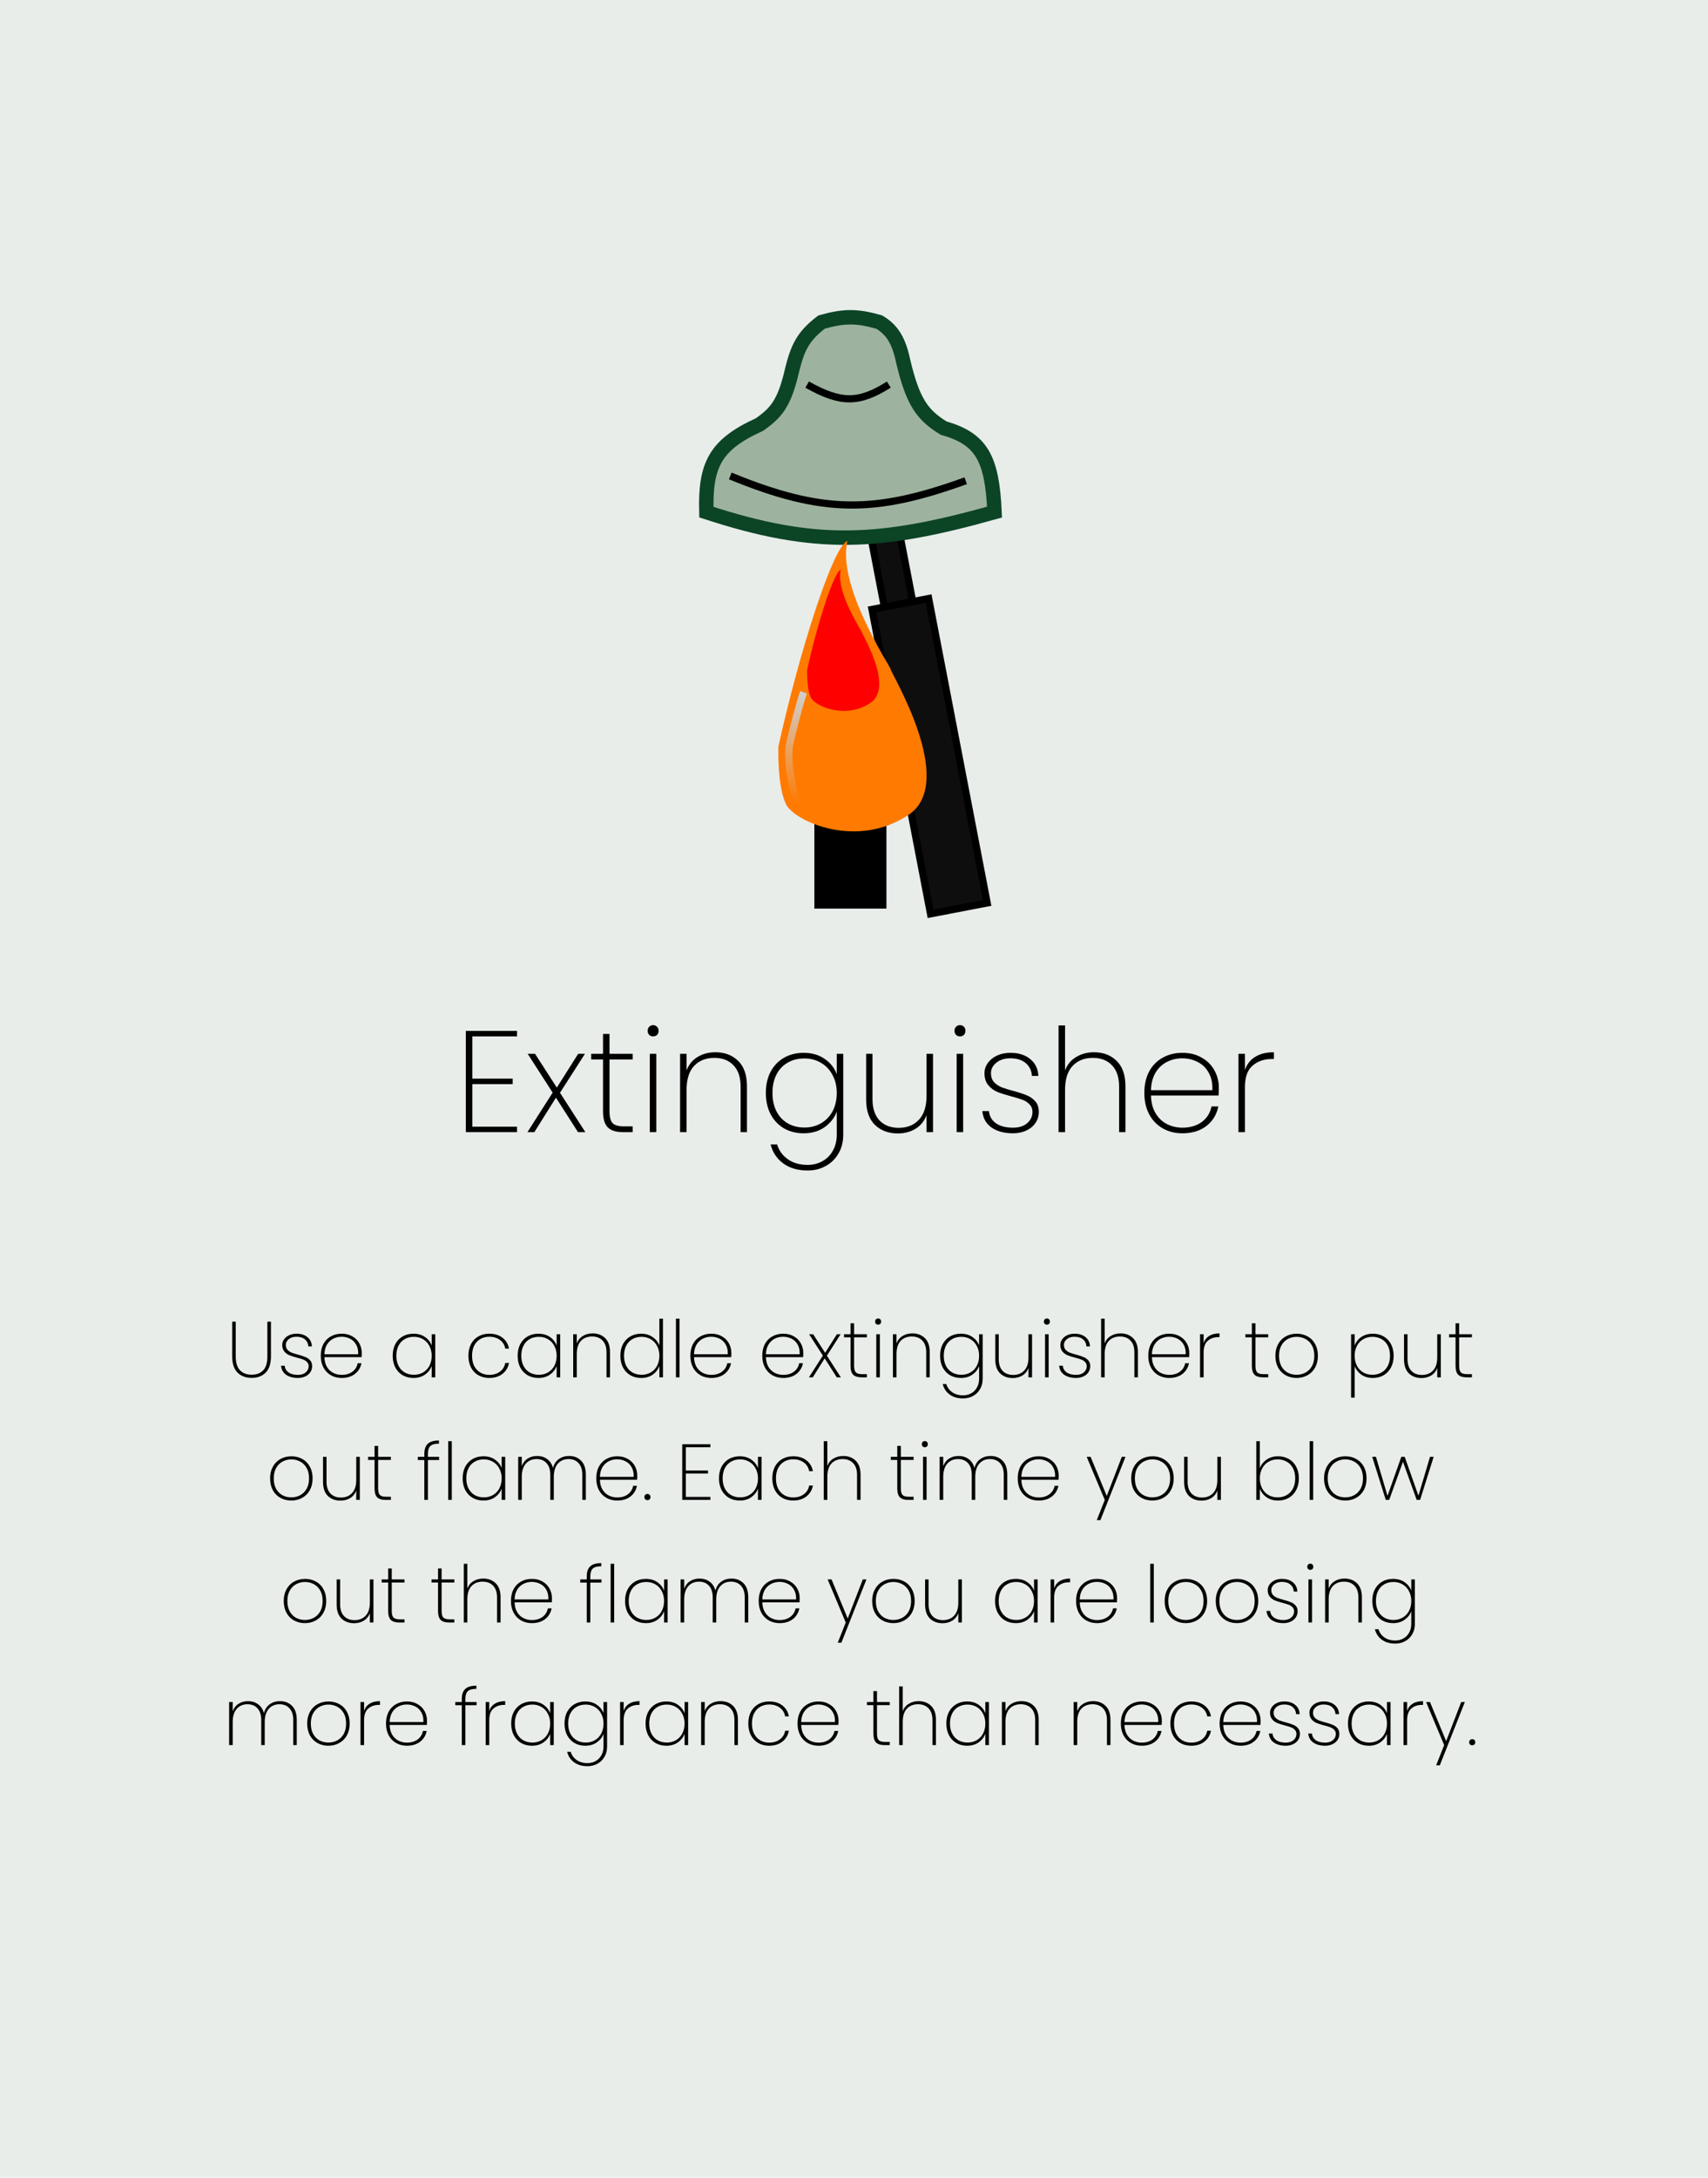 <svg xmlns="http://www.w3.org/2000/svg" fill="none" viewBox="0 0 237 302" height="302" width="237">
<rect fill="#E8EDEA" height="302" width="237"></rect>
<path fill="black" d="M65.54 143.72V149.58H71.14V150.34H65.54V156.24H71.74V157H64.64V142.96H71.74V143.72H65.54ZM80.204 157L77.144 152.22L74.144 157H73.184L76.684 151.52L73.224 146.14H74.244L77.264 150.82L80.224 146.14H81.164L77.704 151.54L81.224 157H80.204ZM84.574 146.92V154.1C84.574 154.9 84.72 155.453 85.014 155.76C85.307 156.053 85.827 156.2 86.574 156.2H87.794V157H86.434C85.487 157 84.787 156.78 84.334 156.34C83.894 155.887 83.674 155.14 83.674 154.1V146.92H82.034V146.14H83.674V143.38H84.574V146.14H87.794V146.92H84.574ZM90.627 143.72C90.414 143.72 90.234 143.653 90.087 143.52C89.941 143.373 89.867 143.18 89.867 142.94C89.867 142.713 89.941 142.527 90.087 142.38C90.234 142.233 90.414 142.16 90.627 142.16C90.841 142.16 91.021 142.233 91.167 142.38C91.314 142.527 91.387 142.713 91.387 142.94C91.387 143.18 91.314 143.373 91.167 143.52C91.021 143.653 90.841 143.72 90.627 143.72ZM91.067 146.14V157H90.167V146.14H91.067ZM99.267 145.92C100.56 145.92 101.613 146.32 102.427 147.12C103.24 147.907 103.647 149.08 103.647 150.64V157H102.767V150.7C102.767 149.407 102.44 148.42 101.787 147.74C101.133 147.047 100.247 146.7 99.127 146.7C97.953 146.7 97.013 147.073 96.307 147.82C95.613 148.567 95.267 149.673 95.267 151.14V157H94.367V146.14H95.267V148.44C95.573 147.627 96.08 147.007 96.787 146.58C97.507 146.14 98.333 145.92 99.267 145.92ZM111.508 146C112.654 146 113.628 146.28 114.428 146.84C115.228 147.387 115.788 148.093 116.108 148.96V146.14H117.008V157.34C117.008 158.34 116.788 159.213 116.348 159.96C115.908 160.72 115.314 161.3 114.568 161.7C113.821 162.113 112.988 162.32 112.068 162.32C110.708 162.32 109.581 161.993 108.688 161.34C107.794 160.687 107.208 159.807 106.928 158.7H107.827C108.094 159.567 108.594 160.253 109.328 160.76C110.061 161.28 110.974 161.54 112.068 161.54C112.828 161.54 113.514 161.367 114.128 161.02C114.741 160.687 115.221 160.2 115.568 159.56C115.928 158.933 116.108 158.193 116.108 157.34V154.16C115.788 155.027 115.221 155.747 114.408 156.32C113.608 156.88 112.641 157.16 111.508 157.16C110.494 157.16 109.588 156.933 108.788 156.48C108.001 156.013 107.381 155.36 106.928 154.52C106.488 153.667 106.268 152.68 106.268 151.56C106.268 150.44 106.488 149.46 106.928 148.62C107.381 147.78 108.001 147.133 108.788 146.68C109.588 146.227 110.494 146 111.508 146ZM116.108 151.56C116.108 150.613 115.908 149.78 115.508 149.06C115.121 148.327 114.588 147.767 113.908 147.38C113.228 146.98 112.468 146.78 111.628 146.78C110.748 146.78 109.974 146.973 109.308 147.36C108.641 147.733 108.121 148.28 107.748 149C107.374 149.72 107.188 150.573 107.188 151.56C107.188 152.547 107.374 153.4 107.748 154.12C108.121 154.84 108.641 155.393 109.308 155.78C109.988 156.167 110.761 156.36 111.628 156.36C112.468 156.36 113.228 156.167 113.908 155.78C114.601 155.38 115.141 154.82 115.528 154.1C115.914 153.367 116.108 152.52 116.108 151.56ZM129.465 146.14V157H128.565V154.64C128.258 155.467 127.745 156.1 127.025 156.54C126.318 156.967 125.505 157.18 124.585 157.18C123.291 157.18 122.231 156.787 121.405 156C120.591 155.2 120.185 154.02 120.185 152.46V146.14H121.065V152.4C121.065 153.693 121.391 154.687 122.045 155.38C122.698 156.06 123.585 156.4 124.705 156.4C125.878 156.4 126.811 156.027 127.505 155.28C128.211 154.533 128.565 153.427 128.565 151.96V146.14H129.465ZM133.205 143.72C132.992 143.72 132.812 143.653 132.665 143.52C132.519 143.373 132.445 143.18 132.445 142.94C132.445 142.713 132.519 142.527 132.665 142.38C132.812 142.233 132.992 142.16 133.205 142.16C133.419 142.16 133.599 142.233 133.745 142.38C133.892 142.527 133.965 142.713 133.965 142.94C133.965 143.18 133.892 143.373 133.745 143.52C133.599 143.653 133.419 143.72 133.205 143.72ZM133.645 146.14V157H132.745V146.14H133.645ZM140.565 157.16C139.351 157.16 138.358 156.893 137.585 156.36C136.825 155.827 136.398 155.067 136.305 154.08H137.225C137.291 154.787 137.611 155.347 138.185 155.76C138.771 156.173 139.565 156.38 140.565 156.38C141.391 156.38 142.045 156.173 142.525 155.76C143.018 155.333 143.265 154.813 143.265 154.2C143.265 153.773 143.131 153.427 142.865 153.16C142.611 152.88 142.291 152.667 141.905 152.52C141.518 152.373 140.991 152.213 140.325 152.04C139.525 151.827 138.878 151.62 138.385 151.42C137.891 151.207 137.471 150.893 137.125 150.48C136.778 150.067 136.605 149.513 136.605 148.82C136.605 148.313 136.758 147.847 137.065 147.42C137.371 146.98 137.798 146.633 138.345 146.38C138.891 146.127 139.511 146 140.205 146C141.338 146 142.251 146.287 142.945 146.86C143.651 147.42 144.031 148.2 144.085 149.2H143.185C143.145 148.48 142.865 147.893 142.345 147.44C141.825 146.987 141.105 146.76 140.185 146.76C139.411 146.76 138.771 146.96 138.265 147.36C137.758 147.76 137.505 148.247 137.505 148.82C137.505 149.327 137.645 149.74 137.925 150.06C138.218 150.367 138.571 150.607 138.985 150.78C139.411 150.94 139.971 151.113 140.665 151.3C141.425 151.5 142.031 151.7 142.485 151.9C142.951 152.087 143.345 152.367 143.665 152.74C143.985 153.1 144.145 153.587 144.145 154.2C144.145 154.76 143.991 155.267 143.685 155.72C143.378 156.173 142.951 156.527 142.405 156.78C141.858 157.033 141.245 157.16 140.565 157.16ZM151.806 145.92C153.086 145.92 154.133 146.32 154.946 147.12C155.759 147.907 156.166 149.08 156.166 150.64V157H155.286V150.7C155.286 149.407 154.959 148.42 154.306 147.74C153.653 147.047 152.766 146.7 151.646 146.7C150.473 146.7 149.533 147.073 148.826 147.82C148.133 148.567 147.786 149.673 147.786 151.14V157H146.886V142.2H147.786V148.44C148.093 147.627 148.606 147.007 149.326 146.58C150.046 146.14 150.873 145.92 151.806 145.92ZM169.127 150.84C169.127 151.32 169.114 151.68 169.087 151.92H159.707C159.734 152.893 159.947 153.713 160.347 154.38C160.747 155.047 161.274 155.547 161.927 155.88C162.58 156.213 163.294 156.38 164.067 156.38C165.134 156.38 166.027 156.12 166.747 155.6C167.467 155.067 167.92 154.347 168.107 153.44H169.047C168.834 154.547 168.287 155.447 167.407 156.14C166.527 156.82 165.414 157.16 164.067 157.16C163.054 157.16 162.147 156.933 161.347 156.48C160.547 156.027 159.92 155.38 159.467 154.54C159.014 153.687 158.787 152.693 158.787 151.56C158.787 150.427 159.007 149.44 159.447 148.6C159.9 147.76 160.527 147.12 161.327 146.68C162.127 146.227 163.04 146 164.067 146C165.107 146 166.007 146.227 166.767 146.68C167.54 147.12 168.127 147.713 168.527 148.46C168.927 149.193 169.127 149.987 169.127 150.84ZM168.227 151.18C168.267 150.22 168.094 149.407 167.707 148.74C167.334 148.073 166.82 147.58 166.167 147.26C165.514 146.927 164.807 146.76 164.047 146.76C163.287 146.76 162.58 146.927 161.927 147.26C161.287 147.58 160.76 148.073 160.347 148.74C159.947 149.407 159.734 150.22 159.707 151.18H168.227ZM172.747 148.38C173.014 147.58 173.487 146.973 174.167 146.56C174.847 146.133 175.714 145.92 176.767 145.92V146.86H176.467C175.4 146.86 174.514 147.167 173.807 147.78C173.1 148.38 172.747 149.367 172.747 150.74V157H171.847V146.14H172.747V148.38Z"></path>
<path fill="black" d="M32.712 183.278V188.107C32.712 188.98 32.91 189.621 33.306 190.032C33.702 190.435 34.241 190.637 34.923 190.637C35.598 190.637 36.129 190.435 36.518 190.032C36.907 189.629 37.101 188.987 37.101 188.107V183.278H37.596V188.096C37.596 189.101 37.354 189.849 36.87 190.34C36.386 190.831 35.737 191.077 34.923 191.077C34.109 191.077 33.453 190.831 32.954 190.34C32.463 189.841 32.217 189.093 32.217 188.096V183.278H32.712ZM41.342 191.088C40.674 191.088 40.128 190.941 39.703 190.648C39.285 190.355 39.05 189.937 38.999 189.394H39.505C39.541 189.783 39.717 190.091 40.033 190.318C40.355 190.545 40.792 190.659 41.342 190.659C41.796 190.659 42.156 190.545 42.42 190.318C42.691 190.083 42.827 189.797 42.827 189.46C42.827 189.225 42.753 189.035 42.607 188.888C42.467 188.734 42.291 188.617 42.079 188.536C41.866 188.455 41.576 188.367 41.21 188.272C40.77 188.155 40.414 188.041 40.143 187.931C39.871 187.814 39.64 187.641 39.45 187.414C39.259 187.187 39.164 186.882 39.164 186.501C39.164 186.222 39.248 185.966 39.417 185.731C39.585 185.489 39.82 185.298 40.121 185.159C40.421 185.02 40.762 184.95 41.144 184.95C41.767 184.95 42.269 185.108 42.651 185.423C43.039 185.731 43.248 186.16 43.278 186.71H42.783C42.761 186.314 42.607 185.991 42.321 185.742C42.035 185.493 41.639 185.368 41.133 185.368C40.707 185.368 40.355 185.478 40.077 185.698C39.798 185.918 39.659 186.186 39.659 186.501C39.659 186.78 39.736 187.007 39.89 187.183C40.051 187.352 40.245 187.484 40.473 187.579C40.707 187.667 41.015 187.762 41.397 187.865C41.815 187.975 42.148 188.085 42.398 188.195C42.654 188.298 42.871 188.452 43.047 188.657C43.223 188.855 43.311 189.123 43.311 189.46C43.311 189.768 43.226 190.047 43.058 190.296C42.889 190.545 42.654 190.74 42.354 190.879C42.053 191.018 41.716 191.088 41.342 191.088ZM50.197 187.612C50.197 187.876 50.19 188.074 50.175 188.206H45.017C45.031 188.741 45.148 189.192 45.368 189.559C45.589 189.926 45.878 190.201 46.237 190.384C46.597 190.567 46.989 190.659 47.414 190.659C48.001 190.659 48.492 190.516 48.889 190.23C49.285 189.937 49.534 189.541 49.636 189.042H50.154C50.036 189.651 49.736 190.146 49.252 190.527C48.767 190.901 48.155 191.088 47.414 191.088C46.857 191.088 46.358 190.963 45.919 190.714C45.478 190.465 45.134 190.109 44.885 189.647C44.635 189.178 44.511 188.631 44.511 188.008C44.511 187.385 44.632 186.842 44.873 186.38C45.123 185.918 45.468 185.566 45.907 185.324C46.347 185.075 46.85 184.95 47.414 184.95C47.986 184.95 48.481 185.075 48.9 185.324C49.325 185.566 49.648 185.892 49.867 186.303C50.087 186.706 50.197 187.143 50.197 187.612ZM49.703 187.799C49.724 187.271 49.629 186.824 49.416 186.457C49.211 186.09 48.929 185.819 48.569 185.643C48.21 185.46 47.822 185.368 47.404 185.368C46.986 185.368 46.597 185.46 46.237 185.643C45.886 185.819 45.596 186.09 45.368 186.457C45.148 186.824 45.031 187.271 45.017 187.799H49.703ZM54.49 188.008C54.49 187.392 54.611 186.853 54.853 186.391C55.102 185.929 55.443 185.573 55.876 185.324C56.316 185.075 56.815 184.95 57.372 184.95C58.003 184.95 58.538 185.104 58.978 185.412C59.418 185.72 59.726 186.112 59.902 186.589V185.027H60.397V191H59.902V189.427C59.726 189.911 59.414 190.311 58.967 190.626C58.527 190.934 57.995 191.088 57.372 191.088C56.815 191.088 56.316 190.963 55.876 190.714C55.443 190.457 55.102 190.098 54.853 189.636C54.611 189.167 54.49 188.624 54.49 188.008ZM59.902 188.008C59.902 187.487 59.792 187.029 59.572 186.633C59.359 186.23 59.066 185.922 58.692 185.709C58.318 185.489 57.9 185.379 57.438 185.379C56.954 185.379 56.529 185.485 56.162 185.698C55.795 185.903 55.509 186.204 55.304 186.6C55.099 186.996 54.996 187.465 54.996 188.008C54.996 188.551 55.099 189.02 55.304 189.416C55.509 189.812 55.795 190.116 56.162 190.329C56.536 190.542 56.961 190.648 57.438 190.648C57.9 190.648 58.318 190.542 58.692 190.329C59.073 190.109 59.37 189.801 59.583 189.405C59.796 189.002 59.902 188.536 59.902 188.008ZM64.996 188.008C64.996 187.385 65.117 186.842 65.359 186.38C65.608 185.918 65.949 185.566 66.382 185.324C66.822 185.075 67.324 184.95 67.889 184.95C68.637 184.95 69.249 185.137 69.726 185.511C70.21 185.885 70.51 186.387 70.628 187.018H70.111C70.016 186.505 69.766 186.101 69.363 185.808C68.967 185.515 68.475 185.368 67.889 185.368C67.449 185.368 67.049 185.467 66.69 185.665C66.331 185.856 66.041 186.153 65.821 186.556C65.608 186.952 65.502 187.436 65.502 188.008C65.502 188.587 65.608 189.075 65.821 189.471C66.041 189.867 66.331 190.164 66.69 190.362C67.049 190.56 67.449 190.659 67.889 190.659C68.475 190.659 68.967 190.512 69.363 190.219C69.766 189.926 70.016 189.522 70.111 189.009H70.628C70.51 189.632 70.21 190.135 69.726 190.516C69.242 190.897 68.629 191.088 67.889 191.088C67.324 191.088 66.822 190.963 66.382 190.714C65.949 190.465 65.608 190.109 65.359 189.647C65.117 189.178 64.996 188.631 64.996 188.008ZM71.828 188.008C71.828 187.392 71.949 186.853 72.191 186.391C72.44 185.929 72.781 185.573 73.214 185.324C73.654 185.075 74.153 184.95 74.71 184.95C75.341 184.95 75.876 185.104 76.316 185.412C76.756 185.72 77.064 186.112 77.24 186.589V185.027H77.735V191H77.24V189.427C77.064 189.911 76.752 190.311 76.305 190.626C75.865 190.934 75.333 191.088 74.71 191.088C74.153 191.088 73.654 190.963 73.214 190.714C72.781 190.457 72.44 190.098 72.191 189.636C71.949 189.167 71.828 188.624 71.828 188.008ZM77.24 188.008C77.24 187.487 77.13 187.029 76.91 186.633C76.697 186.23 76.404 185.922 76.03 185.709C75.656 185.489 75.238 185.379 74.776 185.379C74.292 185.379 73.867 185.485 73.5 185.698C73.133 185.903 72.847 186.204 72.642 186.6C72.437 186.996 72.334 187.465 72.334 188.008C72.334 188.551 72.437 189.02 72.642 189.416C72.847 189.812 73.133 190.116 73.5 190.329C73.874 190.542 74.299 190.648 74.776 190.648C75.238 190.648 75.656 190.542 76.03 190.329C76.411 190.109 76.708 189.801 76.921 189.405C77.134 189.002 77.24 188.536 77.24 188.008ZM82.232 184.906C82.944 184.906 83.523 185.126 83.97 185.566C84.418 185.999 84.641 186.644 84.641 187.502V191H84.157V187.535C84.157 186.824 83.978 186.281 83.618 185.907C83.259 185.526 82.771 185.335 82.155 185.335C81.51 185.335 80.993 185.54 80.604 185.951C80.223 186.362 80.032 186.97 80.032 187.777V191H79.537V185.027H80.032V186.292C80.201 185.845 80.48 185.504 80.868 185.269C81.264 185.027 81.719 184.906 82.232 184.906ZM86.083 188.008C86.083 187.392 86.204 186.853 86.446 186.391C86.695 185.929 87.036 185.573 87.469 185.324C87.909 185.075 88.407 184.95 88.965 184.95C89.573 184.95 90.101 185.104 90.549 185.412C90.996 185.713 91.311 186.105 91.495 186.589V182.86H91.99V191H91.495V189.416C91.319 189.907 91.011 190.311 90.571 190.626C90.131 190.934 89.595 191.088 88.965 191.088C88.407 191.088 87.909 190.963 87.469 190.714C87.036 190.457 86.695 190.098 86.446 189.636C86.204 189.167 86.083 188.624 86.083 188.008ZM91.495 188.008C91.495 187.487 91.385 187.029 91.165 186.633C90.952 186.23 90.659 185.922 90.285 185.709C89.911 185.489 89.493 185.379 89.031 185.379C88.547 185.379 88.121 185.485 87.755 185.698C87.388 185.903 87.102 186.204 86.897 186.6C86.691 186.996 86.589 187.465 86.589 188.008C86.589 188.551 86.691 189.02 86.897 189.416C87.102 189.812 87.388 190.116 87.755 190.329C88.129 190.542 88.554 190.648 89.031 190.648C89.493 190.648 89.911 190.542 90.285 190.329C90.666 190.109 90.963 189.801 91.176 189.405C91.388 189.002 91.495 188.536 91.495 188.008ZM94.287 182.86V191H93.792V182.86H94.287ZM101.481 187.612C101.481 187.876 101.473 188.074 101.459 188.206H96.3C96.314 188.741 96.432 189.192 96.652 189.559C96.872 189.926 97.161 190.201 97.521 190.384C97.88 190.567 98.272 190.659 98.698 190.659C99.284 190.659 99.776 190.516 100.172 190.23C100.568 189.937 100.817 189.541 100.92 189.042H101.437C101.319 189.651 101.019 190.146 100.535 190.527C100.051 190.901 99.438 191.088 98.698 191.088C98.14 191.088 97.642 190.963 97.202 190.714C96.762 190.465 96.417 190.109 96.168 189.647C95.918 189.178 95.794 188.631 95.794 188.008C95.794 187.385 95.915 186.842 96.157 186.38C96.406 185.918 96.751 185.566 97.191 185.324C97.631 185.075 98.133 184.95 98.698 184.95C99.27 184.95 99.765 185.075 100.183 185.324C100.608 185.566 100.931 185.892 101.151 186.303C101.371 186.706 101.481 187.143 101.481 187.612ZM100.986 187.799C101.008 187.271 100.912 186.824 100.7 186.457C100.494 186.09 100.212 185.819 99.853 185.643C99.493 185.46 99.105 185.368 98.687 185.368C98.269 185.368 97.88 185.46 97.521 185.643C97.169 185.819 96.879 186.09 96.652 186.457C96.432 186.824 96.314 187.271 96.3 187.799H100.986ZM111.46 187.612C111.46 187.876 111.453 188.074 111.438 188.206H106.279C106.294 188.741 106.411 189.192 106.631 189.559C106.851 189.926 107.141 190.201 107.5 190.384C107.86 190.567 108.252 190.659 108.677 190.659C109.264 190.659 109.755 190.516 110.151 190.23C110.547 189.937 110.797 189.541 110.899 189.042H111.416C111.299 189.651 110.998 190.146 110.514 190.527C110.03 190.901 109.418 191.088 108.677 191.088C108.12 191.088 107.621 190.963 107.181 190.714C106.741 190.465 106.397 190.109 106.147 189.647C105.898 189.178 105.773 188.631 105.773 188.008C105.773 187.385 105.894 186.842 106.136 186.38C106.386 185.918 106.73 185.566 107.17 185.324C107.61 185.075 108.113 184.95 108.677 184.95C109.249 184.95 109.744 185.075 110.162 185.324C110.588 185.566 110.91 185.892 111.13 186.303C111.35 186.706 111.46 187.143 111.46 187.612ZM110.965 187.799C110.987 187.271 110.892 186.824 110.679 186.457C110.474 186.09 110.192 185.819 109.832 185.643C109.473 185.46 109.084 185.368 108.666 185.368C108.248 185.368 107.86 185.46 107.5 185.643C107.148 185.819 106.859 186.09 106.631 186.457C106.411 186.824 106.294 187.271 106.279 187.799H110.965ZM116.113 191L114.43 188.371L112.78 191H112.252L114.177 187.986L112.274 185.027H112.835L114.496 187.601L116.124 185.027H116.641L114.738 187.997L116.674 191H116.113ZM118.516 185.456V189.405C118.516 189.845 118.597 190.149 118.758 190.318C118.92 190.479 119.206 190.56 119.616 190.56H120.287V191H119.539C119.019 191 118.634 190.879 118.384 190.637C118.142 190.388 118.021 189.977 118.021 189.405V185.456H117.119V185.027H118.021V183.509H118.516V185.027H120.287V185.456H118.516ZM121.846 183.696C121.729 183.696 121.63 183.659 121.549 183.586C121.468 183.505 121.428 183.399 121.428 183.267C121.428 183.142 121.468 183.04 121.549 182.959C121.63 182.878 121.729 182.838 121.846 182.838C121.963 182.838 122.062 182.878 122.143 182.959C122.224 183.04 122.264 183.142 122.264 183.267C122.264 183.399 122.224 183.505 122.143 183.586C122.062 183.659 121.963 183.696 121.846 183.696ZM122.088 185.027V191H121.593V185.027H122.088ZM126.597 184.906C127.309 184.906 127.888 185.126 128.335 185.566C128.783 185.999 129.006 186.644 129.006 187.502V191H128.522V187.535C128.522 186.824 128.343 186.281 127.983 185.907C127.624 185.526 127.136 185.335 126.52 185.335C125.875 185.335 125.358 185.54 124.969 185.951C124.588 186.362 124.397 186.97 124.397 187.777V191H123.902V185.027H124.397V186.292C124.566 185.845 124.845 185.504 125.233 185.269C125.629 185.027 126.084 184.906 126.597 184.906ZM133.33 184.95C133.961 184.95 134.496 185.104 134.936 185.412C135.376 185.713 135.684 186.101 135.86 186.578V185.027H136.355V191.187C136.355 191.737 136.234 192.217 135.992 192.628C135.75 193.046 135.424 193.365 135.013 193.585C134.602 193.812 134.144 193.926 133.638 193.926C132.89 193.926 132.27 193.746 131.779 193.387C131.288 193.028 130.965 192.544 130.811 191.935H131.306C131.453 192.412 131.728 192.789 132.131 193.068C132.534 193.354 133.037 193.497 133.638 193.497C134.056 193.497 134.434 193.402 134.771 193.211C135.108 193.028 135.372 192.76 135.563 192.408C135.761 192.063 135.86 191.656 135.86 191.187V189.438C135.684 189.915 135.372 190.311 134.925 190.626C134.485 190.934 133.953 191.088 133.33 191.088C132.773 191.088 132.274 190.963 131.834 190.714C131.401 190.457 131.06 190.098 130.811 189.636C130.569 189.167 130.448 188.624 130.448 188.008C130.448 187.392 130.569 186.853 130.811 186.391C131.06 185.929 131.401 185.573 131.834 185.324C132.274 185.075 132.773 184.95 133.33 184.95ZM135.86 188.008C135.86 187.487 135.75 187.029 135.53 186.633C135.317 186.23 135.024 185.922 134.65 185.709C134.276 185.489 133.858 185.379 133.396 185.379C132.912 185.379 132.487 185.485 132.12 185.698C131.753 185.903 131.467 186.204 131.262 186.6C131.057 186.996 130.954 187.465 130.954 188.008C130.954 188.551 131.057 189.02 131.262 189.416C131.467 189.812 131.753 190.116 132.12 190.329C132.494 190.542 132.919 190.648 133.396 190.648C133.858 190.648 134.276 190.542 134.65 190.329C135.031 190.109 135.328 189.801 135.541 189.405C135.754 189.002 135.86 188.536 135.86 188.008ZM143.206 185.027V191H142.711V189.702C142.543 190.157 142.26 190.505 141.864 190.747C141.476 190.982 141.028 191.099 140.522 191.099C139.811 191.099 139.228 190.883 138.773 190.45C138.326 190.01 138.102 189.361 138.102 188.503V185.027H138.586V188.47C138.586 189.181 138.766 189.728 139.125 190.109C139.485 190.483 139.972 190.67 140.588 190.67C141.234 190.67 141.747 190.465 142.128 190.054C142.517 189.643 142.711 189.035 142.711 188.228V185.027H143.206ZM145.264 183.696C145.147 183.696 145.048 183.659 144.967 183.586C144.886 183.505 144.846 183.399 144.846 183.267C144.846 183.142 144.886 183.04 144.967 182.959C145.048 182.878 145.147 182.838 145.264 182.838C145.381 182.838 145.48 182.878 145.561 182.959C145.642 183.04 145.682 183.142 145.682 183.267C145.682 183.399 145.642 183.505 145.561 183.586C145.48 183.659 145.381 183.696 145.264 183.696ZM145.506 185.027V191H145.011V185.027H145.506ZM149.311 191.088C148.644 191.088 148.098 190.941 147.672 190.648C147.254 190.355 147.02 189.937 146.968 189.394H147.474C147.511 189.783 147.687 190.091 148.002 190.318C148.325 190.545 148.761 190.659 149.311 190.659C149.766 190.659 150.125 190.545 150.389 190.318C150.661 190.083 150.796 189.797 150.796 189.46C150.796 189.225 150.723 189.035 150.576 188.888C150.437 188.734 150.261 188.617 150.048 188.536C149.836 188.455 149.546 188.367 149.179 188.272C148.739 188.155 148.384 188.041 148.112 187.931C147.841 187.814 147.61 187.641 147.419 187.414C147.229 187.187 147.133 186.882 147.133 186.501C147.133 186.222 147.218 185.966 147.386 185.731C147.555 185.489 147.79 185.298 148.09 185.159C148.391 185.02 148.732 184.95 149.113 184.95C149.737 184.95 150.239 185.108 150.62 185.423C151.009 185.731 151.218 186.16 151.247 186.71H150.752C150.73 186.314 150.576 185.991 150.29 185.742C150.004 185.493 149.608 185.368 149.102 185.368C148.677 185.368 148.325 185.478 148.046 185.698C147.768 185.918 147.628 186.186 147.628 186.501C147.628 186.78 147.705 187.007 147.859 187.183C148.021 187.352 148.215 187.484 148.442 187.579C148.677 187.667 148.985 187.762 149.366 187.865C149.784 187.975 150.118 188.085 150.367 188.195C150.624 188.298 150.84 188.452 151.016 188.657C151.192 188.855 151.28 189.123 151.28 189.46C151.28 189.768 151.196 190.047 151.027 190.296C150.859 190.545 150.624 190.74 150.323 190.879C150.023 191.018 149.685 191.088 149.311 191.088ZM155.494 184.906C156.198 184.906 156.774 185.126 157.221 185.566C157.669 185.999 157.892 186.644 157.892 187.502V191H157.408V187.535C157.408 186.824 157.229 186.281 156.869 185.907C156.51 185.526 156.022 185.335 155.406 185.335C154.761 185.335 154.244 185.54 153.855 185.951C153.474 186.362 153.283 186.97 153.283 187.777V191H152.788V182.86H153.283V186.292C153.452 185.845 153.734 185.504 154.13 185.269C154.526 185.027 154.981 184.906 155.494 184.906ZM165.021 187.612C165.021 187.876 165.013 188.074 164.999 188.206H159.84C159.854 188.741 159.972 189.192 160.192 189.559C160.412 189.926 160.701 190.201 161.061 190.384C161.42 190.567 161.812 190.659 162.238 190.659C162.824 190.659 163.316 190.516 163.712 190.23C164.108 189.937 164.357 189.541 164.46 189.042H164.977C164.859 189.651 164.559 190.146 164.075 190.527C163.591 190.901 162.978 191.088 162.238 191.088C161.68 191.088 161.182 190.963 160.742 190.714C160.302 190.465 159.957 190.109 159.708 189.647C159.458 189.178 159.334 188.631 159.334 188.008C159.334 187.385 159.455 186.842 159.697 186.38C159.946 185.918 160.291 185.566 160.731 185.324C161.171 185.075 161.673 184.95 162.238 184.95C162.81 184.95 163.305 185.075 163.723 185.324C164.148 185.566 164.471 185.892 164.691 186.303C164.911 186.706 165.021 187.143 165.021 187.612ZM164.526 187.799C164.548 187.271 164.452 186.824 164.24 186.457C164.034 186.09 163.752 185.819 163.393 185.643C163.033 185.46 162.645 185.368 162.227 185.368C161.809 185.368 161.42 185.46 161.061 185.643C160.709 185.819 160.419 186.09 160.192 186.457C159.972 186.824 159.854 187.271 159.84 187.799H164.526ZM167.012 186.259C167.158 185.819 167.419 185.485 167.793 185.258C168.167 185.023 168.643 184.906 169.223 184.906V185.423H169.058C168.471 185.423 167.983 185.592 167.595 185.929C167.206 186.259 167.012 186.802 167.012 187.557V191H166.517V185.027H167.012V186.259ZM174.204 185.456V189.405C174.204 189.845 174.285 190.149 174.446 190.318C174.607 190.479 174.893 190.56 175.304 190.56H175.975V191H175.227C174.706 191 174.321 190.879 174.072 190.637C173.83 190.388 173.709 189.977 173.709 189.405V185.456H172.807V185.027H173.709V183.509H174.204V185.027H175.975V185.456H174.204ZM179.909 191.088C179.352 191.088 178.85 190.963 178.402 190.714C177.955 190.465 177.603 190.109 177.346 189.647C177.097 189.178 176.972 188.631 176.972 188.008C176.972 187.392 177.101 186.853 177.357 186.391C177.614 185.922 177.966 185.566 178.413 185.324C178.868 185.075 179.374 184.95 179.931 184.95C180.489 184.95 180.991 185.075 181.438 185.324C181.886 185.566 182.234 185.918 182.483 186.38C182.74 186.842 182.868 187.385 182.868 188.008C182.868 188.631 182.74 189.178 182.483 189.647C182.227 190.109 181.871 190.465 181.416 190.714C180.969 190.963 180.467 191.088 179.909 191.088ZM179.909 190.648C180.342 190.648 180.745 190.553 181.119 190.362C181.501 190.164 181.805 189.867 182.032 189.471C182.26 189.075 182.373 188.587 182.373 188.008C182.373 187.436 182.26 186.952 182.032 186.556C181.805 186.16 181.504 185.867 181.13 185.676C180.756 185.478 180.353 185.379 179.92 185.379C179.488 185.379 179.084 185.478 178.71 185.676C178.344 185.867 178.047 186.16 177.819 186.556C177.592 186.952 177.478 187.436 177.478 188.008C177.478 188.587 177.588 189.075 177.808 189.471C178.036 189.867 178.333 190.164 178.699 190.362C179.073 190.553 179.477 190.648 179.909 190.648ZM187.97 186.6C188.138 186.116 188.443 185.72 188.883 185.412C189.33 185.104 189.869 184.95 190.5 184.95C191.057 184.95 191.552 185.075 191.985 185.324C192.425 185.573 192.766 185.929 193.008 186.391C193.257 186.853 193.382 187.392 193.382 188.008C193.382 188.624 193.257 189.167 193.008 189.636C192.766 190.098 192.425 190.457 191.985 190.714C191.552 190.963 191.057 191.088 190.5 191.088C189.876 191.088 189.341 190.934 188.894 190.626C188.454 190.311 188.146 189.915 187.97 189.438V193.816H187.475V185.027H187.97V186.6ZM192.876 188.008C192.876 187.465 192.773 186.996 192.568 186.6C192.362 186.204 192.073 185.903 191.699 185.698C191.332 185.485 190.907 185.379 190.423 185.379C189.961 185.379 189.543 185.489 189.169 185.709C188.795 185.922 188.501 186.23 188.289 186.633C188.076 187.029 187.97 187.487 187.97 188.008C187.97 188.536 188.076 189.002 188.289 189.405C188.501 189.801 188.795 190.109 189.169 190.329C189.543 190.542 189.961 190.648 190.423 190.648C190.907 190.648 191.332 190.542 191.699 190.329C192.073 190.116 192.362 189.812 192.568 189.416C192.773 189.02 192.876 188.551 192.876 188.008ZM199.925 185.027V191H199.43V189.702C199.261 190.157 198.979 190.505 198.583 190.747C198.194 190.982 197.747 191.099 197.241 191.099C196.53 191.099 195.947 190.883 195.492 190.45C195.045 190.01 194.821 189.361 194.821 188.503V185.027H195.305V188.47C195.305 189.181 195.485 189.728 195.844 190.109C196.203 190.483 196.691 190.67 197.307 190.67C197.952 190.67 198.466 190.465 198.847 190.054C199.236 189.643 199.43 189.035 199.43 188.228V185.027H199.925ZM202.467 185.456V189.405C202.467 189.845 202.547 190.149 202.709 190.318C202.87 190.479 203.156 190.56 203.567 190.56H204.238V191H203.49C202.969 191 202.584 190.879 202.335 190.637C202.093 190.388 201.972 189.977 201.972 189.405V185.456H201.07V185.027H201.972V183.509H202.467V185.027H204.238V185.456H202.467ZM40.417 208.088C39.859 208.088 39.357 207.963 38.91 207.714C38.462 207.465 38.11 207.109 37.854 206.647C37.604 206.178 37.48 205.631 37.48 205.008C37.48 204.392 37.608 203.853 37.865 203.391C38.121 202.922 38.473 202.566 38.921 202.324C39.375 202.075 39.881 201.95 40.439 201.95C40.996 201.95 41.498 202.075 41.946 202.324C42.393 202.566 42.741 202.918 42.991 203.38C43.247 203.842 43.376 204.385 43.376 205.008C43.376 205.631 43.247 206.178 42.991 206.647C42.734 207.109 42.378 207.465 41.924 207.714C41.476 207.963 40.974 208.088 40.417 208.088ZM40.417 207.648C40.849 207.648 41.253 207.553 41.627 207.362C42.008 207.164 42.312 206.867 42.54 206.471C42.767 206.075 42.881 205.587 42.881 205.008C42.881 204.436 42.767 203.952 42.54 203.556C42.312 203.16 42.012 202.867 41.638 202.676C41.264 202.478 40.86 202.379 40.428 202.379C39.995 202.379 39.592 202.478 39.218 202.676C38.851 202.867 38.554 203.16 38.327 203.556C38.099 203.952 37.986 204.436 37.986 205.008C37.986 205.587 38.096 206.075 38.316 206.471C38.543 206.867 38.84 207.164 39.207 207.362C39.581 207.553 39.984 207.648 40.417 207.648ZM49.927 202.027V208H49.432V206.702C49.263 207.157 48.981 207.505 48.585 207.747C48.196 207.982 47.749 208.099 47.243 208.099C46.531 208.099 45.948 207.883 45.494 207.45C45.046 207.01 44.823 206.361 44.823 205.503V202.027H45.307V205.47C45.307 206.181 45.486 206.728 45.846 207.109C46.205 207.483 46.693 207.67 47.309 207.67C47.954 207.67 48.467 207.465 48.849 207.054C49.237 206.643 49.432 206.035 49.432 205.228V202.027H49.927ZM52.468 202.456V206.405C52.468 206.845 52.549 207.149 52.71 207.318C52.871 207.479 53.157 207.56 53.568 207.56H54.239V208H53.491C52.97 208 52.585 207.879 52.336 207.637C52.094 207.388 51.973 206.977 51.973 206.405V202.456H51.071V202.027H51.973V200.509H52.468V202.027H54.239V202.456H52.468ZM60.926 202.467H59.375V208H58.88V202.467H57.978V202.027H58.88V201.609C58.88 200.986 59.038 200.524 59.353 200.223C59.668 199.915 60.185 199.761 60.904 199.761V200.201C60.332 200.201 59.932 200.311 59.705 200.531C59.485 200.751 59.375 201.11 59.375 201.609V202.027H60.926V202.467ZM62.689 199.86V208H62.194V199.86H62.689ZM64.196 205.008C64.196 204.392 64.317 203.853 64.559 203.391C64.808 202.929 65.149 202.573 65.582 202.324C66.022 202.075 66.52 201.95 67.078 201.95C67.708 201.95 68.244 202.104 68.684 202.412C69.124 202.72 69.432 203.112 69.608 203.589V202.027H70.103V208H69.608V206.427C69.432 206.911 69.12 207.311 68.673 207.626C68.233 207.934 67.701 208.088 67.078 208.088C66.52 208.088 66.022 207.963 65.582 207.714C65.149 207.457 64.808 207.098 64.559 206.636C64.317 206.167 64.196 205.624 64.196 205.008ZM69.608 205.008C69.608 204.487 69.498 204.029 69.278 203.633C69.065 203.23 68.772 202.922 68.398 202.709C68.024 202.489 67.606 202.379 67.144 202.379C66.66 202.379 66.234 202.485 65.868 202.698C65.501 202.903 65.215 203.204 65.01 203.6C64.804 203.996 64.702 204.465 64.702 205.008C64.702 205.551 64.804 206.02 65.01 206.416C65.215 206.812 65.501 207.116 65.868 207.329C66.242 207.542 66.667 207.648 67.144 207.648C67.606 207.648 68.024 207.542 68.398 207.329C68.779 207.109 69.076 206.801 69.289 206.405C69.501 206.002 69.608 205.536 69.608 205.008ZM78.967 201.906C79.649 201.906 80.206 202.126 80.639 202.566C81.072 202.999 81.288 203.644 81.288 204.502V208H80.804V204.535C80.804 203.824 80.632 203.281 80.287 202.907C79.95 202.526 79.484 202.335 78.89 202.335C78.274 202.335 77.779 202.548 77.405 202.973C77.031 203.398 76.844 204.014 76.844 204.821V208H76.36V204.535C76.36 203.824 76.188 203.281 75.843 202.907C75.506 202.526 75.04 202.335 74.446 202.335C73.83 202.335 73.335 202.548 72.961 202.973C72.587 203.398 72.4 204.014 72.4 204.821V208H71.905V202.027H72.4V203.325C72.569 202.856 72.84 202.504 73.214 202.269C73.595 202.027 74.032 201.906 74.523 201.906C75.066 201.906 75.531 202.049 75.92 202.335C76.316 202.614 76.587 203.028 76.734 203.578C76.873 203.028 77.145 202.614 77.548 202.335C77.951 202.049 78.424 201.906 78.967 201.906ZM88.424 204.612C88.424 204.876 88.416 205.074 88.402 205.206H83.243C83.257 205.741 83.375 206.192 83.595 206.559C83.815 206.926 84.104 207.201 84.464 207.384C84.823 207.567 85.215 207.659 85.641 207.659C86.227 207.659 86.719 207.516 87.115 207.23C87.511 206.937 87.76 206.541 87.863 206.042H88.38C88.262 206.651 87.962 207.146 87.478 207.527C86.994 207.901 86.381 208.088 85.641 208.088C85.083 208.088 84.585 207.963 84.145 207.714C83.705 207.465 83.36 207.109 83.111 206.647C82.861 206.178 82.737 205.631 82.737 205.008C82.737 204.385 82.858 203.842 83.1 203.38C83.349 202.918 83.694 202.566 84.134 202.324C84.574 202.075 85.076 201.95 85.641 201.95C86.213 201.95 86.708 202.075 87.126 202.324C87.551 202.566 87.874 202.892 88.094 203.303C88.314 203.706 88.424 204.143 88.424 204.612ZM87.929 204.799C87.951 204.271 87.855 203.824 87.643 203.457C87.437 203.09 87.155 202.819 86.796 202.643C86.436 202.46 86.048 202.368 85.63 202.368C85.212 202.368 84.823 202.46 84.464 202.643C84.112 202.819 83.822 203.09 83.595 203.457C83.375 203.824 83.257 204.271 83.243 204.799H87.929ZM89.843 208.033C89.718 208.033 89.615 207.993 89.535 207.912C89.454 207.831 89.414 207.729 89.414 207.604C89.414 207.479 89.454 207.377 89.535 207.296C89.615 207.215 89.718 207.175 89.843 207.175C89.96 207.175 90.059 207.215 90.14 207.296C90.22 207.377 90.261 207.479 90.261 207.604C90.261 207.729 90.22 207.831 90.14 207.912C90.059 207.993 89.96 208.033 89.843 208.033ZM95.163 200.696V203.919H98.243V204.337H95.163V207.582H98.573V208H94.668V200.278H98.573V200.696H95.163ZM99.763 205.008C99.763 204.392 99.884 203.853 100.126 203.391C100.375 202.929 100.716 202.573 101.149 202.324C101.589 202.075 102.088 201.95 102.645 201.95C103.276 201.95 103.811 202.104 104.251 202.412C104.691 202.72 104.999 203.112 105.175 203.589V202.027H105.67V208H105.175V206.427C104.999 206.911 104.687 207.311 104.24 207.626C103.8 207.934 103.268 208.088 102.645 208.088C102.088 208.088 101.589 207.963 101.149 207.714C100.716 207.457 100.375 207.098 100.126 206.636C99.884 206.167 99.763 205.624 99.763 205.008ZM105.175 205.008C105.175 204.487 105.065 204.029 104.845 203.633C104.632 203.23 104.339 202.922 103.965 202.709C103.591 202.489 103.173 202.379 102.711 202.379C102.227 202.379 101.802 202.485 101.435 202.698C101.068 202.903 100.782 203.204 100.577 203.6C100.372 203.996 100.269 204.465 100.269 205.008C100.269 205.551 100.372 206.02 100.577 206.416C100.782 206.812 101.068 207.116 101.435 207.329C101.809 207.542 102.234 207.648 102.711 207.648C103.173 207.648 103.591 207.542 103.965 207.329C104.346 207.109 104.643 206.801 104.856 206.405C105.069 206.002 105.175 205.536 105.175 205.008ZM107.164 205.008C107.164 204.385 107.285 203.842 107.527 203.38C107.777 202.918 108.118 202.566 108.55 202.324C108.99 202.075 109.493 201.95 110.057 201.95C110.805 201.95 111.418 202.137 111.894 202.511C112.378 202.885 112.679 203.387 112.796 204.018H112.279C112.184 203.505 111.935 203.101 111.531 202.808C111.135 202.515 110.644 202.368 110.057 202.368C109.617 202.368 109.218 202.467 108.858 202.665C108.499 202.856 108.209 203.153 107.989 203.556C107.777 203.952 107.67 204.436 107.67 205.008C107.67 205.587 107.777 206.075 107.989 206.471C108.209 206.867 108.499 207.164 108.858 207.362C109.218 207.56 109.617 207.659 110.057 207.659C110.644 207.659 111.135 207.512 111.531 207.219C111.935 206.926 112.184 206.522 112.279 206.009H112.796C112.679 206.632 112.378 207.135 111.894 207.516C111.41 207.897 110.798 208.088 110.057 208.088C109.493 208.088 108.99 207.963 108.55 207.714C108.118 207.465 107.777 207.109 107.527 206.647C107.285 206.178 107.164 205.631 107.164 205.008ZM117.01 201.906C117.714 201.906 118.29 202.126 118.737 202.566C119.185 202.999 119.408 203.644 119.408 204.502V208H118.924V204.535C118.924 203.824 118.745 203.281 118.385 202.907C118.026 202.526 117.538 202.335 116.922 202.335C116.277 202.335 115.76 202.54 115.371 202.951C114.99 203.362 114.799 203.97 114.799 204.777V208H114.304V199.86H114.799V203.292C114.968 202.845 115.25 202.504 115.646 202.269C116.042 202.027 116.497 201.906 117.01 201.906ZM124.999 202.456V206.405C124.999 206.845 125.08 207.149 125.241 207.318C125.403 207.479 125.689 207.56 126.099 207.56H126.77V208H126.022C125.502 208 125.117 207.879 124.867 207.637C124.625 207.388 124.504 206.977 124.504 206.405V202.456H123.602V202.027H124.504V200.509H124.999V202.027H126.77V202.456H124.999ZM128.329 200.696C128.211 200.696 128.112 200.659 128.032 200.586C127.951 200.505 127.911 200.399 127.911 200.267C127.911 200.142 127.951 200.04 128.032 199.959C128.112 199.878 128.211 199.838 128.329 199.838C128.446 199.838 128.545 199.878 128.626 199.959C128.706 200.04 128.747 200.142 128.747 200.267C128.747 200.399 128.706 200.505 128.626 200.586C128.545 200.659 128.446 200.696 128.329 200.696ZM128.571 202.027V208H128.076V202.027H128.571ZM137.447 201.906C138.129 201.906 138.687 202.126 139.119 202.566C139.552 202.999 139.768 203.644 139.768 204.502V208H139.284V204.535C139.284 203.824 139.112 203.281 138.767 202.907C138.43 202.526 137.964 202.335 137.37 202.335C136.754 202.335 136.259 202.548 135.885 202.973C135.511 203.398 135.324 204.014 135.324 204.821V208H134.84V204.535C134.84 203.824 134.668 203.281 134.323 202.907C133.986 202.526 133.52 202.335 132.926 202.335C132.31 202.335 131.815 202.548 131.441 202.973C131.067 203.398 130.88 204.014 130.88 204.821V208H130.385V202.027H130.88V203.325C131.049 202.856 131.32 202.504 131.694 202.269C132.076 202.027 132.512 201.906 133.003 201.906C133.546 201.906 134.012 202.049 134.4 202.335C134.796 202.614 135.068 203.028 135.214 203.578C135.354 203.028 135.625 202.614 136.028 202.335C136.432 202.049 136.905 201.906 137.447 201.906ZM146.904 204.612C146.904 204.876 146.897 205.074 146.882 205.206H141.723C141.738 205.741 141.855 206.192 142.075 206.559C142.295 206.926 142.585 207.201 142.944 207.384C143.303 207.567 143.696 207.659 144.121 207.659C144.708 207.659 145.199 207.516 145.595 207.23C145.991 206.937 146.24 206.541 146.343 206.042H146.86C146.743 206.651 146.442 207.146 145.958 207.527C145.474 207.901 144.862 208.088 144.121 208.088C143.564 208.088 143.065 207.963 142.625 207.714C142.185 207.465 141.84 207.109 141.591 206.647C141.342 206.178 141.217 205.631 141.217 205.008C141.217 204.385 141.338 203.842 141.58 203.38C141.829 202.918 142.174 202.566 142.614 202.324C143.054 202.075 143.556 201.95 144.121 201.95C144.693 201.95 145.188 202.075 145.606 202.324C146.031 202.566 146.354 202.892 146.574 203.303C146.794 203.706 146.904 204.143 146.904 204.612ZM146.409 204.799C146.431 204.271 146.336 203.824 146.123 203.457C145.918 203.09 145.635 202.819 145.276 202.643C144.917 202.46 144.528 202.368 144.11 202.368C143.692 202.368 143.303 202.46 142.944 202.643C142.592 202.819 142.302 203.09 142.075 203.457C141.855 203.824 141.738 204.271 141.723 204.799H146.409ZM156.169 202.027L152.693 210.805H152.187L153.298 208L150.79 202.027H151.329L153.573 207.45L155.663 202.027H156.169ZM159.902 208.088C159.345 208.088 158.842 207.963 158.395 207.714C157.948 207.465 157.596 207.109 157.339 206.647C157.09 206.178 156.965 205.631 156.965 205.008C156.965 204.392 157.093 203.853 157.35 203.391C157.607 202.922 157.959 202.566 158.406 202.324C158.861 202.075 159.367 201.95 159.924 201.95C160.481 201.95 160.984 202.075 161.431 202.324C161.878 202.566 162.227 202.918 162.476 203.38C162.733 203.842 162.861 204.385 162.861 205.008C162.861 205.631 162.733 206.178 162.476 206.647C162.219 207.109 161.864 207.465 161.409 207.714C160.962 207.963 160.459 208.088 159.902 208.088ZM159.902 207.648C160.335 207.648 160.738 207.553 161.112 207.362C161.493 207.164 161.798 206.867 162.025 206.471C162.252 206.075 162.366 205.587 162.366 205.008C162.366 204.436 162.252 203.952 162.025 203.556C161.798 203.16 161.497 202.867 161.123 202.676C160.749 202.478 160.346 202.379 159.913 202.379C159.48 202.379 159.077 202.478 158.703 202.676C158.336 202.867 158.039 203.16 157.812 203.556C157.585 203.952 157.471 204.436 157.471 205.008C157.471 205.587 157.581 206.075 157.801 206.471C158.028 206.867 158.325 207.164 158.692 207.362C159.066 207.553 159.469 207.648 159.902 207.648ZM169.412 202.027V208H168.917V206.702C168.748 207.157 168.466 207.505 168.07 207.747C167.681 207.982 167.234 208.099 166.728 208.099C166.017 208.099 165.434 207.883 164.979 207.45C164.532 207.01 164.308 206.361 164.308 205.503V202.027H164.792V205.47C164.792 206.181 164.972 206.728 165.331 207.109C165.69 207.483 166.178 207.67 166.794 207.67C167.439 207.67 167.953 207.465 168.334 207.054C168.723 206.643 168.917 206.035 168.917 205.228V202.027H169.412ZM174.816 203.6C174.999 203.116 175.311 202.72 175.751 202.412C176.191 202.104 176.723 201.95 177.346 201.95C177.903 201.95 178.398 202.075 178.831 202.324C179.271 202.573 179.612 202.929 179.854 203.391C180.103 203.853 180.228 204.392 180.228 205.008C180.228 205.624 180.103 206.167 179.854 206.636C179.612 207.098 179.271 207.457 178.831 207.714C178.398 207.963 177.903 208.088 177.346 208.088C176.723 208.088 176.187 207.934 175.74 207.626C175.3 207.318 174.992 206.922 174.816 206.438V208H174.321V199.86H174.816V203.6ZM179.722 205.008C179.722 204.465 179.619 203.996 179.414 203.6C179.209 203.204 178.919 202.903 178.545 202.698C178.178 202.485 177.753 202.379 177.269 202.379C176.807 202.379 176.389 202.489 176.015 202.709C175.641 202.922 175.348 203.23 175.135 203.633C174.922 204.029 174.816 204.487 174.816 205.008C174.816 205.536 174.922 206.002 175.135 206.405C175.348 206.801 175.641 207.109 176.015 207.329C176.389 207.542 176.807 207.648 177.269 207.648C177.753 207.648 178.178 207.542 178.545 207.329C178.919 207.116 179.209 206.812 179.414 206.416C179.619 206.02 179.722 205.551 179.722 205.008ZM182.217 199.86V208H181.722V199.86H182.217ZM186.661 208.088C186.104 208.088 185.601 207.963 185.154 207.714C184.707 207.465 184.355 207.109 184.098 206.647C183.849 206.178 183.724 205.631 183.724 205.008C183.724 204.392 183.852 203.853 184.109 203.391C184.366 202.922 184.718 202.566 185.165 202.324C185.62 202.075 186.126 201.95 186.683 201.95C187.24 201.95 187.743 202.075 188.19 202.324C188.637 202.566 188.986 202.918 189.235 203.38C189.492 203.842 189.62 204.385 189.62 205.008C189.62 205.631 189.492 206.178 189.235 206.647C188.978 207.109 188.623 207.465 188.168 207.714C187.721 207.963 187.218 208.088 186.661 208.088ZM186.661 207.648C187.094 207.648 187.497 207.553 187.871 207.362C188.252 207.164 188.557 206.867 188.784 206.471C189.011 206.075 189.125 205.587 189.125 205.008C189.125 204.436 189.011 203.952 188.784 203.556C188.557 203.16 188.256 202.867 187.882 202.676C187.508 202.478 187.105 202.379 186.672 202.379C186.239 202.379 185.836 202.478 185.462 202.676C185.095 202.867 184.798 203.16 184.571 203.556C184.344 203.952 184.23 204.436 184.23 205.008C184.23 205.587 184.34 206.075 184.56 206.471C184.787 206.867 185.084 207.164 185.451 207.362C185.825 207.553 186.228 207.648 186.661 207.648ZM198.932 202.027L197.051 208H196.578L194.675 202.709L192.761 208H192.288L190.407 202.027H190.924L192.53 207.439L194.444 202.027H194.917L196.82 207.417L198.426 202.027H198.932ZM42.307 225.088C41.75 225.088 41.248 224.963 40.8 224.714C40.353 224.465 40.001 224.109 39.744 223.647C39.495 223.178 39.37 222.631 39.37 222.008C39.37 221.392 39.499 220.853 39.755 220.391C40.012 219.922 40.364 219.566 40.811 219.324C41.266 219.075 41.772 218.95 42.329 218.95C42.887 218.95 43.389 219.075 43.836 219.324C44.284 219.566 44.632 219.918 44.881 220.38C45.138 220.842 45.266 221.385 45.266 222.008C45.266 222.631 45.138 223.178 44.881 223.647C44.625 224.109 44.269 224.465 43.814 224.714C43.367 224.963 42.865 225.088 42.307 225.088ZM42.307 224.648C42.74 224.648 43.143 224.553 43.517 224.362C43.899 224.164 44.203 223.867 44.43 223.471C44.658 223.075 44.771 222.587 44.771 222.008C44.771 221.436 44.658 220.952 44.43 220.556C44.203 220.16 43.902 219.867 43.528 219.676C43.154 219.478 42.751 219.379 42.318 219.379C41.886 219.379 41.482 219.478 41.108 219.676C40.742 219.867 40.445 220.16 40.217 220.556C39.99 220.952 39.876 221.436 39.876 222.008C39.876 222.587 39.986 223.075 40.206 223.471C40.434 223.867 40.731 224.164 41.097 224.362C41.471 224.553 41.875 224.648 42.307 224.648ZM51.817 219.027V225H51.322V223.702C51.154 224.157 50.871 224.505 50.475 224.747C50.087 224.982 49.639 225.099 49.133 225.099C48.422 225.099 47.839 224.883 47.384 224.45C46.937 224.01 46.713 223.361 46.713 222.503V219.027H47.197V222.47C47.197 223.181 47.377 223.728 47.736 224.109C48.096 224.483 48.583 224.67 49.199 224.67C49.844 224.67 50.358 224.465 50.739 224.054C51.128 223.643 51.322 223.035 51.322 222.228V219.027H51.817ZM54.359 219.456V223.405C54.359 223.845 54.439 224.149 54.601 224.318C54.762 224.479 55.048 224.56 55.459 224.56H56.13V225H55.382C54.861 225 54.476 224.879 54.227 224.637C53.985 224.388 53.864 223.977 53.864 223.405V219.456H52.962V219.027H53.864V217.509H54.359V219.027H56.13V219.456H54.359ZM61.277 219.456V223.405C61.277 223.845 61.357 224.149 61.519 224.318C61.68 224.479 61.966 224.56 62.377 224.56H63.048V225H62.3C61.779 225 61.394 224.879 61.145 224.637C60.903 224.388 60.782 223.977 60.782 223.405V219.456H59.88V219.027H60.782V217.509H61.277V219.027H63.048V219.456H61.277ZM67.059 218.906C67.763 218.906 68.339 219.126 68.786 219.566C69.234 219.999 69.457 220.644 69.457 221.502V225H68.973V221.535C68.973 220.824 68.793 220.281 68.434 219.907C68.075 219.526 67.587 219.335 66.971 219.335C66.326 219.335 65.809 219.54 65.42 219.951C65.039 220.362 64.848 220.97 64.848 221.777V225H64.353V216.86H64.848V220.292C65.017 219.845 65.299 219.504 65.695 219.269C66.091 219.027 66.546 218.906 67.059 218.906ZM76.586 221.612C76.586 221.876 76.578 222.074 76.564 222.206H71.405C71.419 222.741 71.537 223.192 71.757 223.559C71.977 223.926 72.266 224.201 72.626 224.384C72.985 224.567 73.377 224.659 73.803 224.659C74.389 224.659 74.881 224.516 75.277 224.23C75.673 223.937 75.922 223.541 76.025 223.042H76.542C76.424 223.651 76.124 224.146 75.64 224.527C75.156 224.901 74.543 225.088 73.803 225.088C73.245 225.088 72.747 224.963 72.307 224.714C71.867 224.465 71.522 224.109 71.273 223.647C71.023 223.178 70.899 222.631 70.899 222.008C70.899 221.385 71.02 220.842 71.262 220.38C71.511 219.918 71.856 219.566 72.296 219.324C72.736 219.075 73.238 218.95 73.803 218.95C74.375 218.95 74.87 219.075 75.288 219.324C75.713 219.566 76.036 219.892 76.256 220.303C76.476 220.706 76.586 221.143 76.586 221.612ZM76.091 221.799C76.113 221.271 76.017 220.824 75.805 220.457C75.599 220.09 75.317 219.819 74.958 219.643C74.598 219.46 74.21 219.368 73.792 219.368C73.374 219.368 72.985 219.46 72.626 219.643C72.274 219.819 71.984 220.09 71.757 220.457C71.537 220.824 71.419 221.271 71.405 221.799H76.091ZM83.463 219.467H81.912V225H81.417V219.467H80.515V219.027H81.417V218.609C81.417 217.986 81.575 217.524 81.89 217.223C82.206 216.915 82.722 216.761 83.441 216.761V217.201C82.869 217.201 82.469 217.311 82.242 217.531C82.022 217.751 81.912 218.11 81.912 218.609V219.027H83.463V219.467ZM85.226 216.86V225H84.731V216.86H85.226ZM86.733 222.008C86.733 221.392 86.854 220.853 87.096 220.391C87.345 219.929 87.686 219.573 88.119 219.324C88.559 219.075 89.057 218.95 89.615 218.95C90.245 218.95 90.781 219.104 91.221 219.412C91.661 219.72 91.969 220.112 92.145 220.589V219.027H92.64V225H92.145V223.427C91.969 223.911 91.657 224.311 91.21 224.626C90.77 224.934 90.238 225.088 89.615 225.088C89.057 225.088 88.559 224.963 88.119 224.714C87.686 224.457 87.345 224.098 87.096 223.636C86.854 223.167 86.733 222.624 86.733 222.008ZM92.145 222.008C92.145 221.487 92.035 221.029 91.815 220.633C91.602 220.23 91.309 219.922 90.935 219.709C90.561 219.489 90.143 219.379 89.681 219.379C89.197 219.379 88.771 219.485 88.405 219.698C88.038 219.903 87.752 220.204 87.547 220.6C87.341 220.996 87.239 221.465 87.239 222.008C87.239 222.551 87.341 223.02 87.547 223.416C87.752 223.812 88.038 224.116 88.405 224.329C88.779 224.542 89.204 224.648 89.681 224.648C90.143 224.648 90.561 224.542 90.935 224.329C91.316 224.109 91.613 223.801 91.826 223.405C92.038 223.002 92.145 222.536 92.145 222.008ZM101.504 218.906C102.186 218.906 102.743 219.126 103.176 219.566C103.609 219.999 103.825 220.644 103.825 221.502V225H103.341V221.535C103.341 220.824 103.169 220.281 102.824 219.907C102.487 219.526 102.021 219.335 101.427 219.335C100.811 219.335 100.316 219.548 99.942 219.973C99.568 220.398 99.381 221.014 99.381 221.821V225H98.897V221.535C98.897 220.824 98.725 220.281 98.38 219.907C98.043 219.526 97.577 219.335 96.983 219.335C96.367 219.335 95.872 219.548 95.498 219.973C95.124 220.398 94.937 221.014 94.937 221.821V225H94.442V219.027H94.937V220.325C95.106 219.856 95.377 219.504 95.751 219.269C96.132 219.027 96.569 218.906 97.06 218.906C97.603 218.906 98.068 219.049 98.457 219.335C98.853 219.614 99.124 220.028 99.271 220.578C99.41 220.028 99.682 219.614 100.085 219.335C100.488 219.049 100.961 218.906 101.504 218.906ZM110.961 221.612C110.961 221.876 110.953 222.074 110.939 222.206H105.78C105.794 222.741 105.912 223.192 106.132 223.559C106.352 223.926 106.641 224.201 107.001 224.384C107.36 224.567 107.752 224.659 108.178 224.659C108.764 224.659 109.256 224.516 109.652 224.23C110.048 223.937 110.297 223.541 110.4 223.042H110.917C110.799 223.651 110.499 224.146 110.015 224.527C109.531 224.901 108.918 225.088 108.178 225.088C107.62 225.088 107.122 224.963 106.682 224.714C106.242 224.465 105.897 224.109 105.648 223.647C105.398 223.178 105.274 222.631 105.274 222.008C105.274 221.385 105.395 220.842 105.637 220.38C105.886 219.918 106.231 219.566 106.671 219.324C107.111 219.075 107.613 218.95 108.178 218.95C108.75 218.95 109.245 219.075 109.663 219.324C110.088 219.566 110.411 219.892 110.631 220.303C110.851 220.706 110.961 221.143 110.961 221.612ZM110.466 221.799C110.488 221.271 110.392 220.824 110.18 220.457C109.974 220.09 109.692 219.819 109.333 219.643C108.973 219.46 108.585 219.368 108.167 219.368C107.749 219.368 107.36 219.46 107.001 219.643C106.649 219.819 106.359 220.09 106.132 220.457C105.912 220.824 105.794 221.271 105.78 221.799H110.466ZM120.225 219.027L116.749 227.805H116.243L117.354 225L114.846 219.027H115.385L117.629 224.45L119.719 219.027H120.225ZM123.959 225.088C123.401 225.088 122.899 224.963 122.452 224.714C122.004 224.465 121.652 224.109 121.396 223.647C121.146 223.178 121.022 222.631 121.022 222.008C121.022 221.392 121.15 220.853 121.407 220.391C121.663 219.922 122.015 219.566 122.463 219.324C122.917 219.075 123.423 218.95 123.981 218.95C124.538 218.95 125.04 219.075 125.488 219.324C125.935 219.566 126.283 219.918 126.533 220.38C126.789 220.842 126.918 221.385 126.918 222.008C126.918 222.631 126.789 223.178 126.533 223.647C126.276 224.109 125.92 224.465 125.466 224.714C125.018 224.963 124.516 225.088 123.959 225.088ZM123.959 224.648C124.391 224.648 124.795 224.553 125.169 224.362C125.55 224.164 125.854 223.867 126.082 223.471C126.309 223.075 126.423 222.587 126.423 222.008C126.423 221.436 126.309 220.952 126.082 220.556C125.854 220.16 125.554 219.867 125.18 219.676C124.806 219.478 124.402 219.379 123.97 219.379C123.537 219.379 123.134 219.478 122.76 219.676C122.393 219.867 122.096 220.16 121.869 220.556C121.641 220.952 121.528 221.436 121.528 222.008C121.528 222.587 121.638 223.075 121.858 223.471C122.085 223.867 122.382 224.164 122.749 224.362C123.123 224.553 123.526 224.648 123.959 224.648ZM133.469 219.027V225H132.974V223.702C132.805 224.157 132.523 224.505 132.127 224.747C131.738 224.982 131.291 225.099 130.785 225.099C130.073 225.099 129.49 224.883 129.036 224.45C128.588 224.01 128.365 223.361 128.365 222.503V219.027H128.849V222.47C128.849 223.181 129.028 223.728 129.388 224.109C129.747 224.483 130.235 224.67 130.851 224.67C131.496 224.67 132.009 224.465 132.391 224.054C132.779 223.643 132.974 223.035 132.974 222.228V219.027H133.469ZM138.07 222.008C138.07 221.392 138.191 220.853 138.433 220.391C138.682 219.929 139.023 219.573 139.456 219.324C139.896 219.075 140.394 218.95 140.952 218.95C141.582 218.95 142.118 219.104 142.558 219.412C142.998 219.72 143.306 220.112 143.482 220.589V219.027H143.977V225H143.482V223.427C143.306 223.911 142.994 224.311 142.547 224.626C142.107 224.934 141.575 225.088 140.952 225.088C140.394 225.088 139.896 224.963 139.456 224.714C139.023 224.457 138.682 224.098 138.433 223.636C138.191 223.167 138.07 222.624 138.07 222.008ZM143.482 222.008C143.482 221.487 143.372 221.029 143.152 220.633C142.939 220.23 142.646 219.922 142.272 219.709C141.898 219.489 141.48 219.379 141.018 219.379C140.534 219.379 140.108 219.485 139.742 219.698C139.375 219.903 139.089 220.204 138.884 220.6C138.678 220.996 138.576 221.465 138.576 222.008C138.576 222.551 138.678 223.02 138.884 223.416C139.089 223.812 139.375 224.116 139.742 224.329C140.116 224.542 140.541 224.648 141.018 224.648C141.48 224.648 141.898 224.542 142.272 224.329C142.653 224.109 142.95 223.801 143.163 223.405C143.375 223.002 143.482 222.536 143.482 222.008ZM146.274 220.259C146.421 219.819 146.681 219.485 147.055 219.258C147.429 219.023 147.906 218.906 148.485 218.906V219.423H148.32C147.733 219.423 147.246 219.592 146.857 219.929C146.468 220.259 146.274 220.802 146.274 221.557V225H145.779V219.027H146.274V220.259ZM155.004 221.612C155.004 221.876 154.996 222.074 154.982 222.206H149.823C149.837 222.741 149.955 223.192 150.175 223.559C150.395 223.926 150.684 224.201 151.044 224.384C151.403 224.567 151.795 224.659 152.221 224.659C152.807 224.659 153.299 224.516 153.695 224.23C154.091 223.937 154.34 223.541 154.443 223.042H154.96C154.842 223.651 154.542 224.146 154.058 224.527C153.574 224.901 152.961 225.088 152.221 225.088C151.663 225.088 151.165 224.963 150.725 224.714C150.285 224.465 149.94 224.109 149.691 223.647C149.441 223.178 149.317 222.631 149.317 222.008C149.317 221.385 149.438 220.842 149.68 220.38C149.929 219.918 150.274 219.566 150.714 219.324C151.154 219.075 151.656 218.95 152.221 218.95C152.793 218.95 153.288 219.075 153.706 219.324C154.131 219.566 154.454 219.892 154.674 220.303C154.894 220.706 155.004 221.143 155.004 221.612ZM154.509 221.799C154.531 221.271 154.435 220.824 154.223 220.457C154.017 220.09 153.735 219.819 153.376 219.643C153.016 219.46 152.628 219.368 152.21 219.368C151.792 219.368 151.403 219.46 151.044 219.643C150.692 219.819 150.402 220.09 150.175 220.457C149.955 220.824 149.837 221.271 149.823 221.799H154.509ZM160.099 216.86V225H159.604V216.86H160.099ZM164.543 225.088C163.985 225.088 163.483 224.963 163.036 224.714C162.588 224.465 162.236 224.109 161.98 223.647C161.73 223.178 161.606 222.631 161.606 222.008C161.606 221.392 161.734 220.853 161.991 220.391C162.247 219.922 162.599 219.566 163.047 219.324C163.501 219.075 164.007 218.95 164.565 218.95C165.122 218.95 165.624 219.075 166.072 219.324C166.519 219.566 166.867 219.918 167.117 220.38C167.373 220.842 167.502 221.385 167.502 222.008C167.502 222.631 167.373 223.178 167.117 223.647C166.86 224.109 166.504 224.465 166.05 224.714C165.602 224.963 165.1 225.088 164.543 225.088ZM164.543 224.648C164.975 224.648 165.379 224.553 165.753 224.362C166.134 224.164 166.438 223.867 166.666 223.471C166.893 223.075 167.007 222.587 167.007 222.008C167.007 221.436 166.893 220.952 166.666 220.556C166.438 220.16 166.138 219.867 165.764 219.676C165.39 219.478 164.986 219.379 164.554 219.379C164.121 219.379 163.718 219.478 163.344 219.676C162.977 219.867 162.68 220.16 162.453 220.556C162.225 220.952 162.112 221.436 162.112 222.008C162.112 222.587 162.222 223.075 162.442 223.471C162.669 223.867 162.966 224.164 163.333 224.362C163.707 224.553 164.11 224.648 164.543 224.648ZM171.633 225.088C171.075 225.088 170.573 224.963 170.126 224.714C169.678 224.465 169.326 224.109 169.07 223.647C168.82 223.178 168.696 222.631 168.696 222.008C168.696 221.392 168.824 220.853 169.081 220.391C169.337 219.922 169.689 219.566 170.137 219.324C170.591 219.075 171.097 218.95 171.655 218.95C172.212 218.95 172.714 219.075 173.162 219.324C173.609 219.566 173.957 219.918 174.207 220.38C174.463 220.842 174.592 221.385 174.592 222.008C174.592 222.631 174.463 223.178 174.207 223.647C173.95 224.109 173.594 224.465 173.14 224.714C172.692 224.963 172.19 225.088 171.633 225.088ZM171.633 224.648C172.065 224.648 172.469 224.553 172.843 224.362C173.224 224.164 173.528 223.867 173.756 223.471C173.983 223.075 174.097 222.587 174.097 222.008C174.097 221.436 173.983 220.952 173.756 220.556C173.528 220.16 173.228 219.867 172.854 219.676C172.48 219.478 172.076 219.379 171.644 219.379C171.211 219.379 170.808 219.478 170.434 219.676C170.067 219.867 169.77 220.16 169.543 220.556C169.315 220.952 169.202 221.436 169.202 222.008C169.202 222.587 169.312 223.075 169.532 223.471C169.759 223.867 170.056 224.164 170.423 224.362C170.797 224.553 171.2 224.648 171.633 224.648ZM178.084 225.088C177.417 225.088 176.871 224.941 176.445 224.648C176.027 224.355 175.793 223.937 175.741 223.394H176.247C176.284 223.783 176.46 224.091 176.775 224.318C177.098 224.545 177.534 224.659 178.084 224.659C178.539 224.659 178.898 224.545 179.162 224.318C179.434 224.083 179.569 223.797 179.569 223.46C179.569 223.225 179.496 223.035 179.349 222.888C179.21 222.734 179.034 222.617 178.821 222.536C178.609 222.455 178.319 222.367 177.952 222.272C177.512 222.155 177.157 222.041 176.885 221.931C176.614 221.814 176.383 221.641 176.192 221.414C176.002 221.187 175.906 220.882 175.906 220.501C175.906 220.222 175.991 219.966 176.159 219.731C176.328 219.489 176.563 219.298 176.863 219.159C177.164 219.02 177.505 218.95 177.886 218.95C178.51 218.95 179.012 219.108 179.393 219.423C179.782 219.731 179.991 220.16 180.02 220.71H179.525C179.503 220.314 179.349 219.991 179.063 219.742C178.777 219.493 178.381 219.368 177.875 219.368C177.45 219.368 177.098 219.478 176.819 219.698C176.541 219.918 176.401 220.186 176.401 220.501C176.401 220.78 176.478 221.007 176.632 221.183C176.794 221.352 176.988 221.484 177.215 221.579C177.45 221.667 177.758 221.762 178.139 221.865C178.557 221.975 178.891 222.085 179.14 222.195C179.397 222.298 179.613 222.452 179.789 222.657C179.965 222.855 180.053 223.123 180.053 223.46C180.053 223.768 179.969 224.047 179.8 224.296C179.632 224.545 179.397 224.74 179.096 224.879C178.796 225.018 178.458 225.088 178.084 225.088ZM181.814 217.696C181.697 217.696 181.598 217.659 181.517 217.586C181.437 217.505 181.396 217.399 181.396 217.267C181.396 217.142 181.437 217.04 181.517 216.959C181.598 216.878 181.697 216.838 181.814 216.838C181.932 216.838 182.031 216.878 182.111 216.959C182.192 217.04 182.232 217.142 182.232 217.267C182.232 217.399 182.192 217.505 182.111 217.586C182.031 217.659 181.932 217.696 181.814 217.696ZM182.056 219.027V225H181.561V219.027H182.056ZM186.566 218.906C187.277 218.906 187.856 219.126 188.304 219.566C188.751 219.999 188.975 220.644 188.975 221.502V225H188.491V221.535C188.491 220.824 188.311 220.281 187.952 219.907C187.592 219.526 187.105 219.335 186.489 219.335C185.843 219.335 185.326 219.54 184.938 219.951C184.556 220.362 184.366 220.97 184.366 221.777V225H183.871V219.027H184.366V220.292C184.534 219.845 184.813 219.504 185.202 219.269C185.598 219.027 186.052 218.906 186.566 218.906ZM193.298 218.95C193.929 218.95 194.464 219.104 194.904 219.412C195.344 219.713 195.652 220.101 195.828 220.578V219.027H196.323V225.187C196.323 225.737 196.202 226.217 195.96 226.628C195.718 227.046 195.392 227.365 194.981 227.585C194.571 227.812 194.112 227.926 193.606 227.926C192.858 227.926 192.239 227.746 191.747 227.387C191.256 227.028 190.933 226.544 190.779 225.935H191.274C191.421 226.412 191.696 226.789 192.099 227.068C192.503 227.354 193.005 227.497 193.606 227.497C194.024 227.497 194.402 227.402 194.739 227.211C195.077 227.028 195.341 226.76 195.531 226.408C195.729 226.063 195.828 225.656 195.828 225.187V223.438C195.652 223.915 195.341 224.311 194.893 224.626C194.453 224.934 193.922 225.088 193.298 225.088C192.741 225.088 192.242 224.963 191.802 224.714C191.37 224.457 191.029 224.098 190.779 223.636C190.537 223.167 190.416 222.624 190.416 222.008C190.416 221.392 190.537 220.853 190.779 220.391C191.029 219.929 191.37 219.573 191.802 219.324C192.242 219.075 192.741 218.95 193.298 218.95ZM195.828 222.008C195.828 221.487 195.718 221.029 195.498 220.633C195.286 220.23 194.992 219.922 194.618 219.709C194.244 219.489 193.826 219.379 193.364 219.379C192.88 219.379 192.455 219.485 192.088 219.698C191.722 219.903 191.436 220.204 191.23 220.6C191.025 220.996 190.922 221.465 190.922 222.008C190.922 222.551 191.025 223.02 191.23 223.416C191.436 223.812 191.722 224.116 192.088 224.329C192.462 224.542 192.888 224.648 193.364 224.648C193.826 224.648 194.244 224.542 194.618 224.329C195 224.109 195.297 223.801 195.509 223.405C195.722 223.002 195.828 222.536 195.828 222.008ZM38.856 235.906C39.538 235.906 40.095 236.126 40.528 236.566C40.96 236.999 41.177 237.644 41.177 238.502V242H40.693V238.535C40.693 237.824 40.52 237.281 40.176 236.907C39.838 236.526 39.373 236.335 38.779 236.335C38.163 236.335 37.668 236.548 37.294 236.973C36.92 237.398 36.733 238.014 36.733 238.821V242H36.249V238.535C36.249 237.824 36.076 237.281 35.732 236.907C35.394 236.526 34.929 236.335 34.335 236.335C33.719 236.335 33.224 236.548 32.85 236.973C32.476 237.398 32.289 238.014 32.289 238.821V242H31.794V236.027H32.289V237.325C32.457 236.856 32.729 236.504 33.103 236.269C33.484 236.027 33.92 235.906 34.412 235.906C34.954 235.906 35.42 236.049 35.809 236.335C36.205 236.614 36.476 237.028 36.623 237.578C36.762 237.028 37.033 236.614 37.437 236.335C37.84 236.049 38.313 235.906 38.856 235.906ZM45.562 242.088C45.005 242.088 44.503 241.963 44.055 241.714C43.608 241.465 43.256 241.109 42.999 240.647C42.75 240.178 42.625 239.631 42.625 239.008C42.625 238.392 42.754 237.853 43.01 237.391C43.267 236.922 43.619 236.566 44.066 236.324C44.521 236.075 45.027 235.95 45.584 235.95C46.142 235.95 46.644 236.075 47.091 236.324C47.539 236.566 47.887 236.918 48.136 237.38C48.393 237.842 48.521 238.385 48.521 239.008C48.521 239.631 48.393 240.178 48.136 240.647C47.88 241.109 47.524 241.465 47.069 241.714C46.622 241.963 46.12 242.088 45.562 242.088ZM45.562 241.648C45.995 241.648 46.398 241.553 46.772 241.362C47.154 241.164 47.458 240.867 47.685 240.471C47.913 240.075 48.026 239.587 48.026 239.008C48.026 238.436 47.913 237.952 47.685 237.556C47.458 237.16 47.157 236.867 46.783 236.676C46.409 236.478 46.006 236.379 45.573 236.379C45.141 236.379 44.737 236.478 44.363 236.676C43.997 236.867 43.7 237.16 43.472 237.556C43.245 237.952 43.131 238.436 43.131 239.008C43.131 239.587 43.241 240.075 43.461 240.471C43.689 240.867 43.986 241.164 44.352 241.362C44.726 241.553 45.13 241.648 45.562 241.648ZM50.518 237.259C50.665 236.819 50.925 236.485 51.299 236.258C51.673 236.023 52.15 235.906 52.729 235.906V236.423H52.564C51.977 236.423 51.49 236.592 51.101 236.929C50.712 237.259 50.518 237.802 50.518 238.557V242H50.023V236.027H50.518V237.259ZM59.248 238.612C59.248 238.876 59.24 239.074 59.226 239.206H54.067C54.081 239.741 54.199 240.192 54.419 240.559C54.639 240.926 54.928 241.201 55.288 241.384C55.647 241.567 56.039 241.659 56.465 241.659C57.051 241.659 57.543 241.516 57.939 241.23C58.335 240.937 58.584 240.541 58.687 240.042H59.204C59.087 240.651 58.786 241.146 58.302 241.527C57.818 241.901 57.206 242.088 56.465 242.088C55.907 242.088 55.409 241.963 54.969 241.714C54.529 241.465 54.184 241.109 53.935 240.647C53.685 240.178 53.561 239.631 53.561 239.008C53.561 238.385 53.682 237.842 53.924 237.38C54.173 236.918 54.518 236.566 54.958 236.324C55.398 236.075 55.9 235.95 56.465 235.95C57.037 235.95 57.532 236.075 57.95 236.324C58.375 236.566 58.698 236.892 58.918 237.303C59.138 237.706 59.248 238.143 59.248 238.612ZM58.753 238.799C58.775 238.271 58.679 237.824 58.467 237.457C58.261 237.09 57.979 236.819 57.62 236.643C57.261 236.46 56.872 236.368 56.454 236.368C56.036 236.368 55.647 236.46 55.288 236.643C54.936 236.819 54.646 237.09 54.419 237.457C54.199 237.824 54.081 238.271 54.067 238.799H58.753ZM66.125 236.467H64.574V242H64.079V236.467H63.177V236.027H64.079V235.609C64.079 234.986 64.237 234.524 64.552 234.223C64.868 233.915 65.385 233.761 66.103 233.761V234.201C65.531 234.201 65.132 234.311 64.904 234.531C64.684 234.751 64.574 235.11 64.574 235.609V236.027H66.125V236.467ZM67.888 237.259C68.035 236.819 68.295 236.485 68.669 236.258C69.043 236.023 69.52 235.906 70.099 235.906V236.423H69.934C69.347 236.423 68.86 236.592 68.471 236.929C68.082 237.259 67.888 237.802 67.888 238.557V242H67.393V236.027H67.888V237.259ZM70.931 239.008C70.931 238.392 71.052 237.853 71.294 237.391C71.543 236.929 71.884 236.573 72.317 236.324C72.757 236.075 73.256 235.95 73.813 235.95C74.444 235.95 74.979 236.104 75.419 236.412C75.859 236.72 76.167 237.112 76.343 237.589V236.027H76.838V242H76.343V240.427C76.167 240.911 75.855 241.311 75.408 241.626C74.968 241.934 74.436 242.088 73.813 242.088C73.256 242.088 72.757 241.963 72.317 241.714C71.884 241.457 71.543 241.098 71.294 240.636C71.052 240.167 70.931 239.624 70.931 239.008ZM76.343 239.008C76.343 238.487 76.233 238.029 76.013 237.633C75.8 237.23 75.507 236.922 75.133 236.709C74.759 236.489 74.341 236.379 73.879 236.379C73.395 236.379 72.97 236.485 72.603 236.698C72.236 236.903 71.95 237.204 71.745 237.6C71.54 237.996 71.437 238.465 71.437 239.008C71.437 239.551 71.54 240.02 71.745 240.416C71.95 240.812 72.236 241.116 72.603 241.329C72.977 241.542 73.402 241.648 73.879 241.648C74.341 241.648 74.759 241.542 75.133 241.329C75.514 241.109 75.811 240.801 76.024 240.405C76.237 240.002 76.343 239.536 76.343 239.008ZM81.214 235.95C81.845 235.95 82.38 236.104 82.82 236.412C83.26 236.713 83.568 237.101 83.744 237.578V236.027H84.239V242.187C84.239 242.737 84.118 243.217 83.876 243.628C83.634 244.046 83.308 244.365 82.897 244.585C82.487 244.812 82.028 244.926 81.522 244.926C80.774 244.926 80.155 244.746 79.663 244.387C79.172 244.028 78.849 243.544 78.695 242.935H79.19C79.337 243.412 79.612 243.789 80.015 244.068C80.419 244.354 80.921 244.497 81.522 244.497C81.94 244.497 82.318 244.402 82.655 244.211C82.993 244.028 83.257 243.76 83.447 243.408C83.645 243.063 83.744 242.656 83.744 242.187V240.438C83.568 240.915 83.257 241.311 82.809 241.626C82.369 241.934 81.838 242.088 81.214 242.088C80.657 242.088 80.158 241.963 79.718 241.714C79.286 241.457 78.945 241.098 78.695 240.636C78.453 240.167 78.332 239.624 78.332 239.008C78.332 238.392 78.453 237.853 78.695 237.391C78.945 236.929 79.286 236.573 79.718 236.324C80.158 236.075 80.657 235.95 81.214 235.95ZM83.744 239.008C83.744 238.487 83.634 238.029 83.414 237.633C83.202 237.23 82.908 236.922 82.534 236.709C82.16 236.489 81.742 236.379 81.28 236.379C80.796 236.379 80.371 236.485 80.004 236.698C79.638 236.903 79.352 237.204 79.146 237.6C78.941 237.996 78.838 238.465 78.838 239.008C78.838 239.551 78.941 240.02 79.146 240.416C79.352 240.812 79.638 241.116 80.004 241.329C80.378 241.542 80.804 241.648 81.28 241.648C81.742 241.648 82.16 241.542 82.534 241.329C82.916 241.109 83.213 240.801 83.425 240.405C83.638 240.002 83.744 239.536 83.744 239.008ZM86.537 237.259C86.683 236.819 86.944 236.485 87.318 236.258C87.692 236.023 88.168 235.906 88.748 235.906V236.423H88.583C87.996 236.423 87.508 236.592 87.12 236.929C86.731 237.259 86.537 237.802 86.537 238.557V242H86.042V236.027H86.537V237.259ZM89.579 239.008C89.579 238.392 89.7 237.853 89.942 237.391C90.192 236.929 90.533 236.573 90.965 236.324C91.405 236.075 91.904 235.95 92.461 235.95C93.092 235.95 93.627 236.104 94.067 236.412C94.507 236.72 94.815 237.112 94.991 237.589V236.027H95.486V242H94.991V240.427C94.815 240.911 94.504 241.311 94.056 241.626C93.616 241.934 93.085 242.088 92.461 242.088C91.904 242.088 91.405 241.963 90.965 241.714C90.533 241.457 90.192 241.098 89.942 240.636C89.7 240.167 89.579 239.624 89.579 239.008ZM94.991 239.008C94.991 238.487 94.881 238.029 94.661 237.633C94.449 237.23 94.155 236.922 93.781 236.709C93.407 236.489 92.989 236.379 92.527 236.379C92.043 236.379 91.618 236.485 91.251 236.698C90.885 236.903 90.599 237.204 90.393 237.6C90.188 237.996 90.085 238.465 90.085 239.008C90.085 239.551 90.188 240.02 90.393 240.416C90.599 240.812 90.885 241.116 91.251 241.329C91.625 241.542 92.051 241.648 92.527 241.648C92.989 241.648 93.407 241.542 93.781 241.329C94.163 241.109 94.46 240.801 94.672 240.405C94.885 240.002 94.991 239.536 94.991 239.008ZM99.984 235.906C100.695 235.906 101.274 236.126 101.722 236.566C102.169 236.999 102.393 237.644 102.393 238.502V242H101.909V238.535C101.909 237.824 101.729 237.281 101.37 236.907C101.01 236.526 100.523 236.335 99.907 236.335C99.261 236.335 98.744 236.54 98.356 236.951C97.974 237.362 97.784 237.97 97.784 238.777V242H97.289V236.027H97.784V237.292C97.952 236.845 98.231 236.504 98.62 236.269C99.016 236.027 99.47 235.906 99.984 235.906ZM103.834 239.008C103.834 238.385 103.955 237.842 104.197 237.38C104.447 236.918 104.788 236.566 105.22 236.324C105.66 236.075 106.163 235.95 106.727 235.95C107.475 235.95 108.088 236.137 108.564 236.511C109.048 236.885 109.349 237.387 109.466 238.018H108.949C108.854 237.505 108.605 237.101 108.201 236.808C107.805 236.515 107.314 236.368 106.727 236.368C106.287 236.368 105.888 236.467 105.528 236.665C105.169 236.856 104.879 237.153 104.659 237.556C104.447 237.952 104.34 238.436 104.34 239.008C104.34 239.587 104.447 240.075 104.659 240.471C104.879 240.867 105.169 241.164 105.528 241.362C105.888 241.56 106.287 241.659 106.727 241.659C107.314 241.659 107.805 241.512 108.201 241.219C108.605 240.926 108.854 240.522 108.949 240.009H109.466C109.349 240.632 109.048 241.135 108.564 241.516C108.08 241.897 107.468 242.088 106.727 242.088C106.163 242.088 105.66 241.963 105.22 241.714C104.788 241.465 104.447 241.109 104.197 240.647C103.955 240.178 103.834 239.631 103.834 239.008ZM116.353 238.612C116.353 238.876 116.346 239.074 116.331 239.206H111.172C111.187 239.741 111.304 240.192 111.524 240.559C111.744 240.926 112.034 241.201 112.393 241.384C112.753 241.567 113.145 241.659 113.57 241.659C114.157 241.659 114.648 241.516 115.044 241.23C115.44 240.937 115.69 240.541 115.792 240.042H116.309C116.192 240.651 115.891 241.146 115.407 241.527C114.923 241.901 114.311 242.088 113.57 242.088C113.013 242.088 112.514 241.963 112.074 241.714C111.634 241.465 111.29 241.109 111.04 240.647C110.791 240.178 110.666 239.631 110.666 239.008C110.666 238.385 110.787 237.842 111.029 237.38C111.279 236.918 111.623 236.566 112.063 236.324C112.503 236.075 113.006 235.95 113.57 235.95C114.142 235.95 114.637 236.075 115.055 236.324C115.481 236.566 115.803 236.892 116.023 237.303C116.243 237.706 116.353 238.143 116.353 238.612ZM115.858 238.799C115.88 238.271 115.785 237.824 115.572 237.457C115.367 237.09 115.085 236.819 114.725 236.643C114.366 236.46 113.977 236.368 113.559 236.368C113.141 236.368 112.753 236.46 112.393 236.643C112.041 236.819 111.752 237.09 111.524 237.457C111.304 237.824 111.187 238.271 111.172 238.799H115.858ZM121.691 236.456V240.405C121.691 240.845 121.771 241.149 121.933 241.318C122.094 241.479 122.38 241.56 122.791 241.56H123.462V242H122.714C122.193 242 121.808 241.879 121.559 241.637C121.317 241.388 121.196 240.977 121.196 240.405V236.456H120.294V236.027H121.196V234.509H121.691V236.027H123.462V236.456H121.691ZM127.473 235.906C128.177 235.906 128.753 236.126 129.2 236.566C129.648 236.999 129.871 237.644 129.871 238.502V242H129.387V238.535C129.387 237.824 129.208 237.281 128.848 236.907C128.489 236.526 128.001 236.335 127.385 236.335C126.74 236.335 126.223 236.54 125.834 236.951C125.453 237.362 125.262 237.97 125.262 238.777V242H124.767V233.86H125.262V237.292C125.431 236.845 125.713 236.504 126.109 236.269C126.505 236.027 126.96 235.906 127.473 235.906ZM131.313 239.008C131.313 238.392 131.434 237.853 131.676 237.391C131.925 236.929 132.266 236.573 132.699 236.324C133.139 236.075 133.637 235.95 134.195 235.95C134.825 235.95 135.361 236.104 135.801 236.412C136.241 236.72 136.549 237.112 136.725 237.589V236.027H137.22V242H136.725V240.427C136.549 240.911 136.237 241.311 135.79 241.626C135.35 241.934 134.818 242.088 134.195 242.088C133.637 242.088 133.139 241.963 132.699 241.714C132.266 241.457 131.925 241.098 131.676 240.636C131.434 240.167 131.313 239.624 131.313 239.008ZM136.725 239.008C136.725 238.487 136.615 238.029 136.395 237.633C136.182 237.23 135.889 236.922 135.515 236.709C135.141 236.489 134.723 236.379 134.261 236.379C133.777 236.379 133.351 236.485 132.985 236.698C132.618 236.903 132.332 237.204 132.127 237.6C131.921 237.996 131.819 238.465 131.819 239.008C131.819 239.551 131.921 240.02 132.127 240.416C132.332 240.812 132.618 241.116 132.985 241.329C133.359 241.542 133.784 241.648 134.261 241.648C134.723 241.648 135.141 241.542 135.515 241.329C135.896 241.109 136.193 240.801 136.406 240.405C136.618 240.002 136.725 239.536 136.725 239.008ZM141.717 235.906C142.428 235.906 143.008 236.126 143.455 236.566C143.902 236.999 144.126 237.644 144.126 238.502V242H143.642V238.535C143.642 237.824 143.462 237.281 143.103 236.907C142.744 236.526 142.256 236.335 141.64 236.335C140.995 236.335 140.478 236.54 140.089 236.951C139.708 237.362 139.517 237.97 139.517 238.777V242H139.022V236.027H139.517V237.292C139.686 236.845 139.964 236.504 140.353 236.269C140.749 236.027 141.204 235.906 141.717 235.906ZM151.675 235.906C152.386 235.906 152.966 236.126 153.413 236.566C153.86 236.999 154.084 237.644 154.084 238.502V242H153.6V238.535C153.6 237.824 153.42 237.281 153.061 236.907C152.702 236.526 152.214 236.335 151.598 236.335C150.953 236.335 150.436 236.54 150.047 236.951C149.666 237.362 149.475 237.97 149.475 238.777V242H148.98V236.027H149.475V237.292C149.644 236.845 149.922 236.504 150.311 236.269C150.707 236.027 151.162 235.906 151.675 235.906ZM161.213 238.612C161.213 238.876 161.205 239.074 161.191 239.206H156.032C156.046 239.741 156.164 240.192 156.384 240.559C156.604 240.926 156.893 241.201 157.253 241.384C157.612 241.567 158.004 241.659 158.43 241.659C159.016 241.659 159.508 241.516 159.904 241.23C160.3 240.937 160.549 240.541 160.652 240.042H161.169C161.051 240.651 160.751 241.146 160.267 241.527C159.783 241.901 159.17 242.088 158.43 242.088C157.872 242.088 157.374 241.963 156.934 241.714C156.494 241.465 156.149 241.109 155.9 240.647C155.65 240.178 155.526 239.631 155.526 239.008C155.526 238.385 155.647 237.842 155.889 237.38C156.138 236.918 156.483 236.566 156.923 236.324C157.363 236.075 157.865 235.95 158.43 235.95C159.002 235.95 159.497 236.075 159.915 236.324C160.34 236.566 160.663 236.892 160.883 237.303C161.103 237.706 161.213 238.143 161.213 238.612ZM160.718 238.799C160.74 238.271 160.644 237.824 160.432 237.457C160.226 237.09 159.944 236.819 159.585 236.643C159.225 236.46 158.837 236.368 158.419 236.368C158.001 236.368 157.612 236.46 157.253 236.643C156.901 236.819 156.611 237.09 156.384 237.457C156.164 237.824 156.046 238.271 156.032 238.799H160.718ZM162.401 239.008C162.401 238.385 162.522 237.842 162.764 237.38C163.013 236.918 163.354 236.566 163.787 236.324C164.227 236.075 164.729 235.95 165.294 235.95C166.042 235.95 166.654 236.137 167.131 236.511C167.615 236.885 167.915 237.387 168.033 238.018H167.516C167.42 237.505 167.171 237.101 166.768 236.808C166.372 236.515 165.88 236.368 165.294 236.368C164.854 236.368 164.454 236.467 164.095 236.665C163.735 236.856 163.446 237.153 163.226 237.556C163.013 237.952 162.907 238.436 162.907 239.008C162.907 239.587 163.013 240.075 163.226 240.471C163.446 240.867 163.735 241.164 164.095 241.362C164.454 241.56 164.854 241.659 165.294 241.659C165.88 241.659 166.372 241.512 166.768 241.219C167.171 240.926 167.42 240.522 167.516 240.009H168.033C167.915 240.632 167.615 241.135 167.131 241.516C166.647 241.897 166.034 242.088 165.294 242.088C164.729 242.088 164.227 241.963 163.787 241.714C163.354 241.465 163.013 241.109 162.764 240.647C162.522 240.178 162.401 239.631 162.401 239.008ZM174.92 238.612C174.92 238.876 174.912 239.074 174.898 239.206H169.739C169.753 239.741 169.871 240.192 170.091 240.559C170.311 240.926 170.6 241.201 170.96 241.384C171.319 241.567 171.711 241.659 172.137 241.659C172.723 241.659 173.215 241.516 173.611 241.23C174.007 240.937 174.256 240.541 174.359 240.042H174.876C174.758 240.651 174.458 241.146 173.974 241.527C173.49 241.901 172.877 242.088 172.137 242.088C171.579 242.088 171.081 241.963 170.641 241.714C170.201 241.465 169.856 241.109 169.607 240.647C169.357 240.178 169.233 239.631 169.233 239.008C169.233 238.385 169.354 237.842 169.596 237.38C169.845 236.918 170.19 236.566 170.63 236.324C171.07 236.075 171.572 235.95 172.137 235.95C172.709 235.95 173.204 236.075 173.622 236.324C174.047 236.566 174.37 236.892 174.59 237.303C174.81 237.706 174.92 238.143 174.92 238.612ZM174.425 238.799C174.447 238.271 174.351 237.824 174.139 237.457C173.933 237.09 173.651 236.819 173.292 236.643C172.932 236.46 172.544 236.368 172.126 236.368C171.708 236.368 171.319 236.46 170.96 236.643C170.608 236.819 170.318 237.09 170.091 237.457C169.871 237.824 169.753 238.271 169.739 238.799H174.425ZM178.407 242.088C177.739 242.088 177.193 241.941 176.768 241.648C176.35 241.355 176.115 240.937 176.064 240.394H176.57C176.606 240.783 176.782 241.091 177.098 241.318C177.42 241.545 177.857 241.659 178.407 241.659C178.861 241.659 179.221 241.545 179.485 241.318C179.756 241.083 179.892 240.797 179.892 240.46C179.892 240.225 179.818 240.035 179.672 239.888C179.532 239.734 179.356 239.617 179.144 239.536C178.931 239.455 178.641 239.367 178.275 239.272C177.835 239.155 177.479 239.041 177.208 238.931C176.936 238.814 176.705 238.641 176.515 238.414C176.324 238.187 176.229 237.882 176.229 237.501C176.229 237.222 176.313 236.966 176.482 236.731C176.65 236.489 176.885 236.298 177.186 236.159C177.486 236.02 177.827 235.95 178.209 235.95C178.832 235.95 179.334 236.108 179.716 236.423C180.104 236.731 180.313 237.16 180.343 237.71H179.848C179.826 237.314 179.672 236.991 179.386 236.742C179.1 236.493 178.704 236.368 178.198 236.368C177.772 236.368 177.42 236.478 177.142 236.698C176.863 236.918 176.724 237.186 176.724 237.501C176.724 237.78 176.801 238.007 176.955 238.183C177.116 238.352 177.31 238.484 177.538 238.579C177.772 238.667 178.08 238.762 178.462 238.865C178.88 238.975 179.213 239.085 179.463 239.195C179.719 239.298 179.936 239.452 180.112 239.657C180.288 239.855 180.376 240.123 180.376 240.46C180.376 240.768 180.291 241.047 180.123 241.296C179.954 241.545 179.719 241.74 179.419 241.879C179.118 242.018 178.781 242.088 178.407 242.088ZM183.874 242.088C183.207 242.088 182.661 241.941 182.235 241.648C181.817 241.355 181.583 240.937 181.531 240.394H182.037C182.074 240.783 182.25 241.091 182.565 241.318C182.888 241.545 183.324 241.659 183.874 241.659C184.329 241.659 184.688 241.545 184.952 241.318C185.224 241.083 185.359 240.797 185.359 240.46C185.359 240.225 185.286 240.035 185.139 239.888C185 239.734 184.824 239.617 184.611 239.536C184.399 239.455 184.109 239.367 183.742 239.272C183.302 239.155 182.947 239.041 182.675 238.931C182.404 238.814 182.173 238.641 181.982 238.414C181.792 238.187 181.696 237.882 181.696 237.501C181.696 237.222 181.781 236.966 181.949 236.731C182.118 236.489 182.353 236.298 182.653 236.159C182.954 236.02 183.295 235.95 183.676 235.95C184.3 235.95 184.802 236.108 185.183 236.423C185.572 236.731 185.781 237.16 185.81 237.71H185.315C185.293 237.314 185.139 236.991 184.853 236.742C184.567 236.493 184.171 236.368 183.665 236.368C183.24 236.368 182.888 236.478 182.609 236.698C182.331 236.918 182.191 237.186 182.191 237.501C182.191 237.78 182.268 238.007 182.422 238.183C182.584 238.352 182.778 238.484 183.005 238.579C183.24 238.667 183.548 238.762 183.929 238.865C184.347 238.975 184.681 239.085 184.93 239.195C185.187 239.298 185.403 239.452 185.579 239.657C185.755 239.855 185.843 240.123 185.843 240.46C185.843 240.768 185.759 241.047 185.59 241.296C185.422 241.545 185.187 241.74 184.886 241.879C184.586 242.018 184.248 242.088 183.874 242.088ZM187.043 239.008C187.043 238.392 187.164 237.853 187.406 237.391C187.656 236.929 187.997 236.573 188.429 236.324C188.869 236.075 189.368 235.95 189.925 235.95C190.556 235.95 191.091 236.104 191.531 236.412C191.971 236.72 192.279 237.112 192.455 237.589V236.027H192.95V242H192.455V240.427C192.279 240.911 191.968 241.311 191.52 241.626C191.08 241.934 190.549 242.088 189.925 242.088C189.368 242.088 188.869 241.963 188.429 241.714C187.997 241.457 187.656 241.098 187.406 240.636C187.164 240.167 187.043 239.624 187.043 239.008ZM192.455 239.008C192.455 238.487 192.345 238.029 192.125 237.633C191.913 237.23 191.619 236.922 191.245 236.709C190.871 236.489 190.453 236.379 189.991 236.379C189.507 236.379 189.082 236.485 188.715 236.698C188.349 236.903 188.063 237.204 187.857 237.6C187.652 237.996 187.549 238.465 187.549 239.008C187.549 239.551 187.652 240.02 187.857 240.416C188.063 240.812 188.349 241.116 188.715 241.329C189.089 241.542 189.515 241.648 189.991 241.648C190.453 241.648 190.871 241.542 191.245 241.329C191.627 241.109 191.924 240.801 192.136 240.405C192.349 240.002 192.455 239.536 192.455 239.008ZM195.248 237.259C195.394 236.819 195.655 236.485 196.029 236.258C196.403 236.023 196.879 235.906 197.459 235.906V236.423H197.294C196.707 236.423 196.219 236.592 195.831 236.929C195.442 237.259 195.248 237.802 195.248 238.557V242H194.753V236.027H195.248V237.259ZM203.262 236.027L199.786 244.805H199.28L200.391 242L197.883 236.027H198.422L200.666 241.45L202.756 236.027H203.262ZM204.29 242.033C204.165 242.033 204.063 241.993 203.982 241.912C203.901 241.831 203.861 241.729 203.861 241.604C203.861 241.479 203.901 241.377 203.982 241.296C204.063 241.215 204.165 241.175 204.29 241.175C204.407 241.175 204.506 241.215 204.587 241.296C204.668 241.377 204.708 241.479 204.708 241.604C204.708 241.729 204.668 241.831 204.587 241.912C204.506 241.993 204.407 242.033 204.29 242.033Z"></path>
<path stroke="black" fill="#0E0E0E" d="M126.911 105.983L118.011 59.717C119.405 59.245 120.312 59.064 121.939 58.962L130.839 105.228L126.911 105.983Z"></path>
<path stroke="black" fill="#0E0E0E" d="M129.121 126.727L121 84.511L128.856 83L136.977 125.215L129.121 126.727Z"></path>
<path stroke-width="2" stroke="#0C4426" fill="#9DB39F" d="M138 71.019C122.016 75.488 113.182 75.978 98.013 71.019C97.848 64.548 99.143 61.704 105.382 58.875C107.701 57.242 108.83 55.946 109.875 51.47C110.34 49.568 110.779 48.224 111.625 47.02C112.193 46.213 112.944 45.467 114.008 44.658C117.126 43.788 118.873 43.774 121.992 44.658C123.776 45.733 124.712 47.162 125.343 50.176C126.673 55.697 127.926 57.509 130.919 59.358C136.173 60.865 137.663 63.491 138 71.019Z"></path>
<path stroke="black" d="M101.333 66C114.181 71.272 121.349 71.245 134 66.667M112 53.334C116.638 55.93 119.124 55.988 123.333 53.334"></path>
<line stroke-width="10" stroke="black" y2="96" x2="118" y1="126" x1="118"></line>
<path fill="#FF7A00" d="M126.085 112.988C132.888 108.407 123.585 93.301 123.585 92.801C123.585 92.474 116.086 81.301 117.585 75C115.586 75.801 110.942 90.24 108.003 103.554C108.003 104.301 107.892 109.192 109.083 111.554C110.275 113.917 118.918 117.815 126.085 112.988Z"></path>
<path fill="#FF0000" d="M120.791 97.465C124.097 95.238 119.576 87.895 119.576 87.653C119.576 87.493 115.93 82.063 116.659 79C115.687 79.389 113.43 86.408 112.001 92.879C112.001 93.242 111.947 95.619 112.526 96.768C113.106 97.916 117.307 99.811 120.791 97.465Z"></path>
<path stroke="url(#paint0_linear_1050_1143)" d="M111.5 96C111.081 97.161 110.038 101.032 109.5 103.5C109.261 106.196 109.994 109.627 110.653 111.5"></path>
<defs>
<linearGradient gradientUnits="userSpaceOnUse" y2="111.5" x2="110.477" y1="96" x1="110.477" id="paint0_linear_1050_1143">
<stop stop-color="#D0CFCF"></stop>
<stop stop-opacity="0" stop-color="#D0CFCF" offset="1"></stop>
</linearGradient>
</defs>
</svg>
